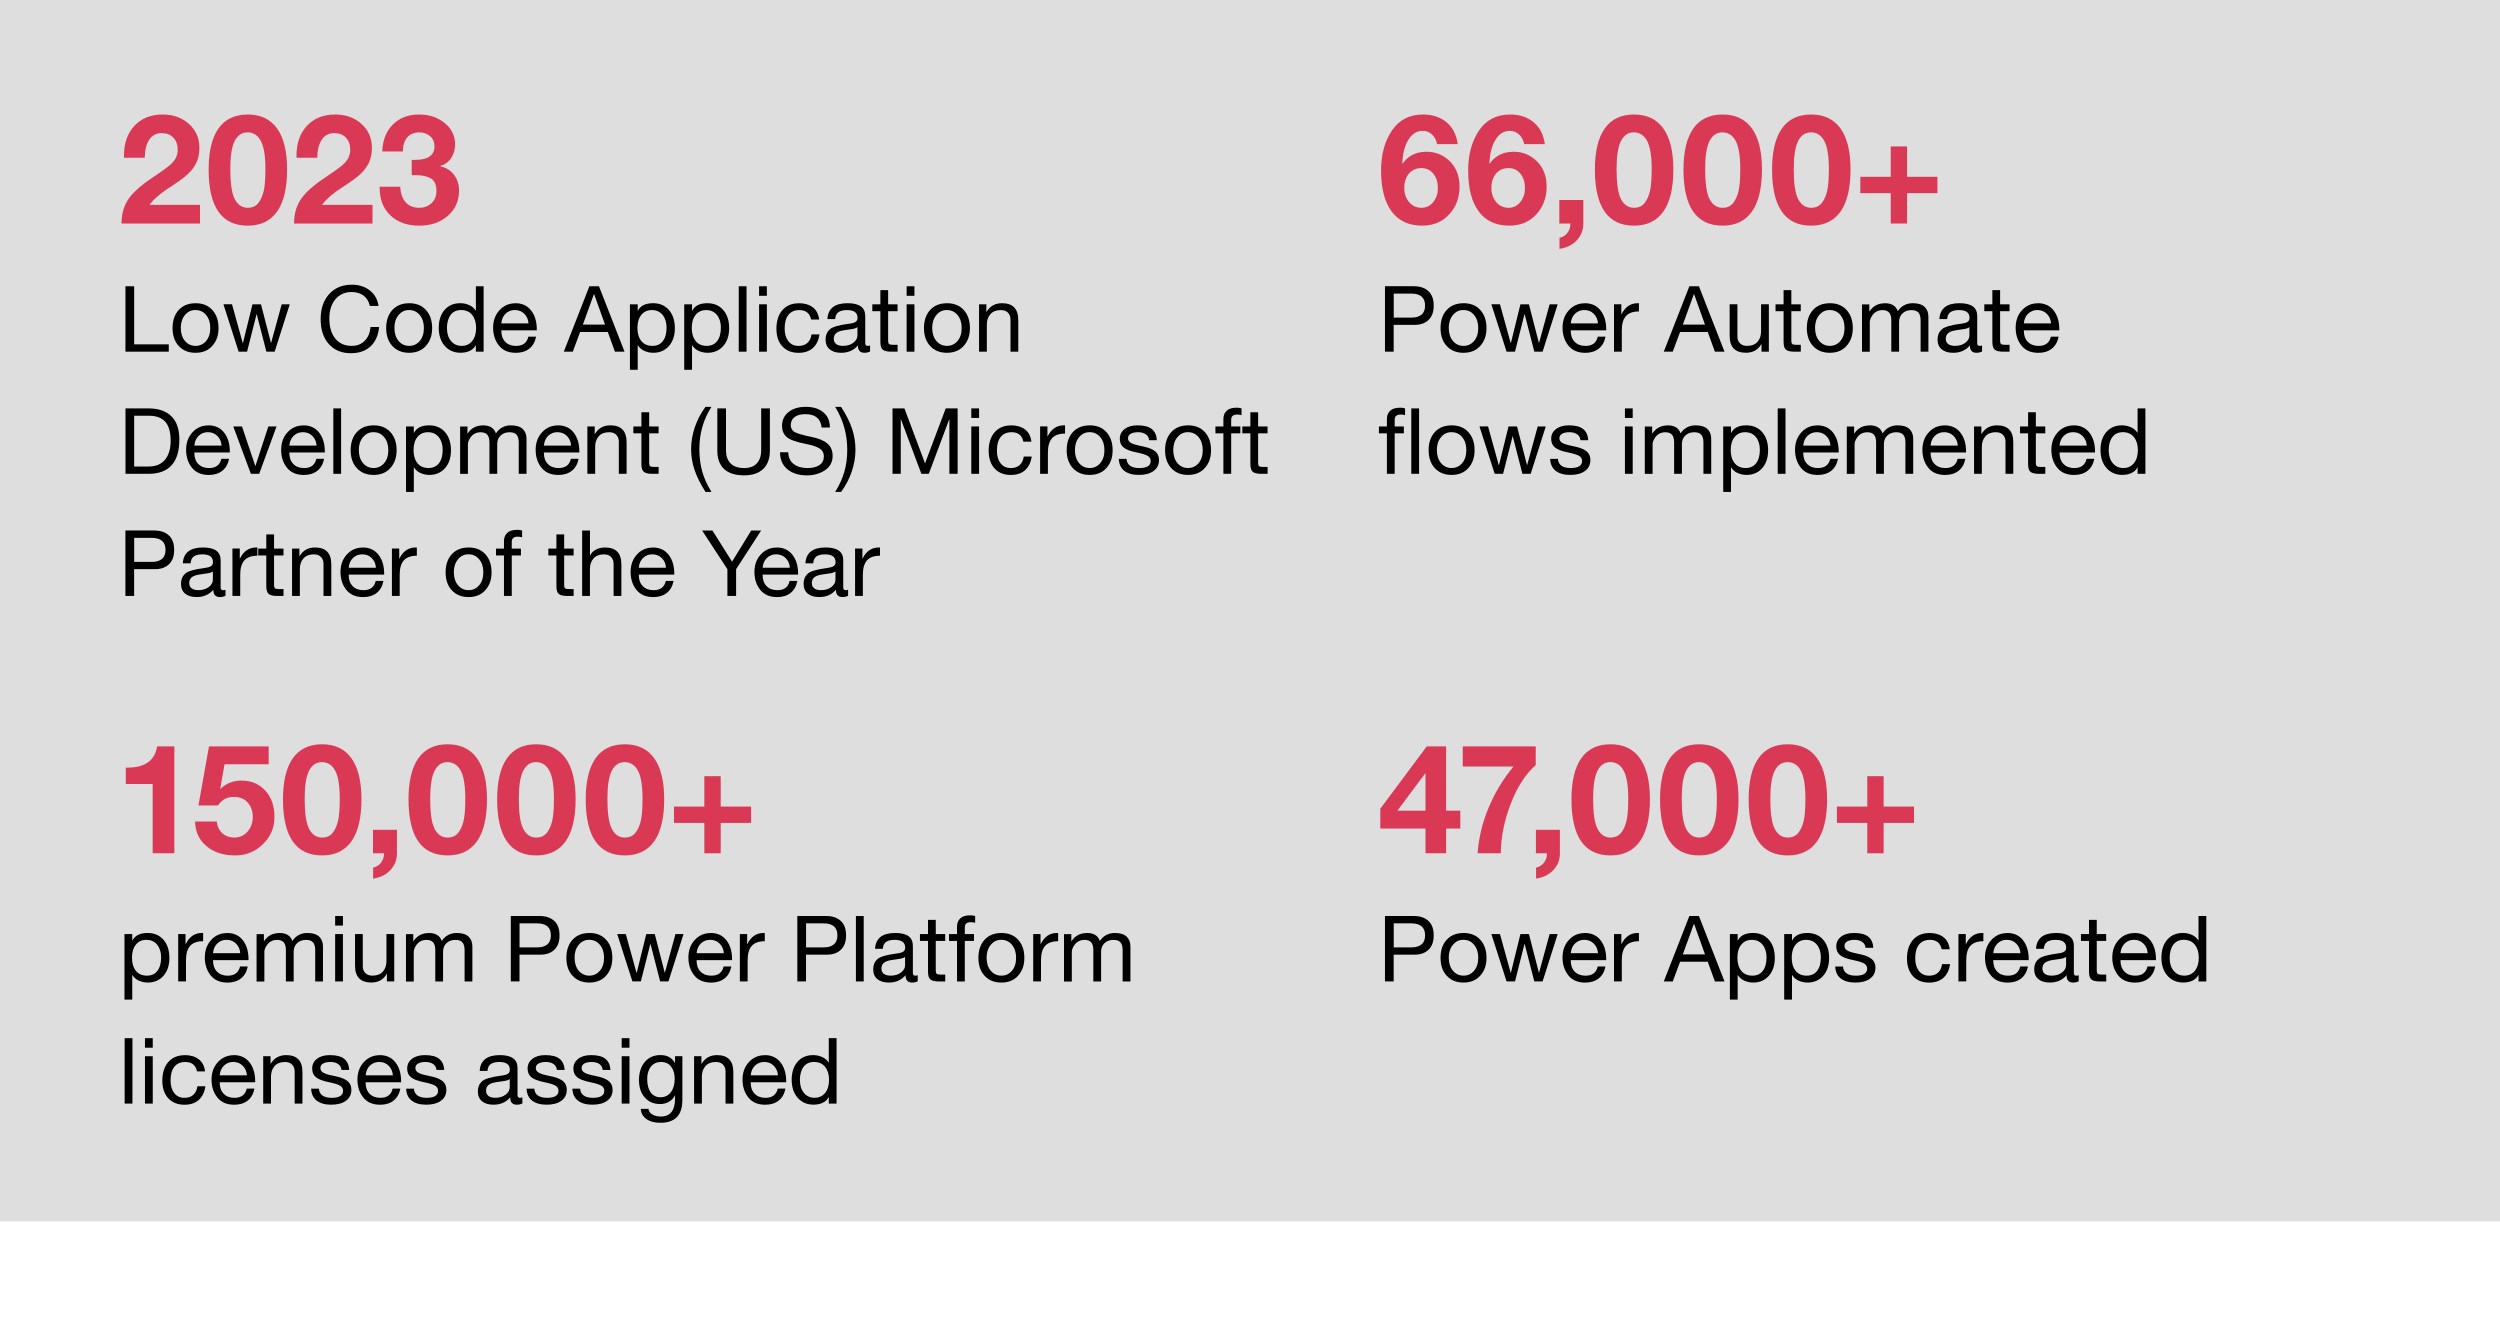 <?xml version="1.0" encoding="UTF-8"?><svg xmlns="http://www.w3.org/2000/svg" width="655" height="350" viewBox="0 0 655 350"><g id="Layer_2"><rect width="655" height="320" style="fill:#dedede; stroke-width:0px;"/></g><g id="Layer_1"><path d="M35.15,75v15.22h9.07v1.92h-11.35v-17.14h2.28Z" style="fill:#000; stroke-width:0px;"/><path d="M51.23,79.44c1.86,0,3.32.59,4.4,1.78s1.62,2.76,1.62,4.73-.54,3.44-1.62,4.66c-1.08,1.22-2.55,1.82-4.4,1.82s-3.28-.59-4.38-1.76c-1.1-1.18-1.64-2.75-1.64-4.72s.54-3.56,1.62-4.74c1.08-1.18,2.55-1.76,4.4-1.76ZM47.37,85.94c0,1.39.36,2.52,1.08,3.38.72.86,1.65,1.3,2.78,1.3s2.04-.43,2.77-1.28c.73-.86,1.09-1.99,1.09-3.4s-.36-2.52-1.08-3.4-1.66-1.31-2.81-1.31-2.02.44-2.75,1.32c-.73.88-1.09,2.01-1.09,3.38Z" style="fill:#000; stroke-width:0px;"/><path d="M60.79,79.73l2.81,10.15h.05l2.5-10.15h2.23l2.62,10.15h.02l2.78-10.15h2.11l-3.94,12.38-.02.02h-2.16l-2.54-9.86h-.02l-2.5,9.86h-2.21l-3.98-12.41h2.26Z" style="fill:#000; stroke-width:0px;"/><path d="M92.13,74.59c1.9,0,3.49.5,4.76,1.5s2.04,2.36,2.29,4.07h-2.28c-.26-1.18-.8-2.09-1.64-2.71-.84-.62-1.89-.94-3.16-.94-1.73,0-3.13.62-4.2,1.87s-1.61,2.94-1.61,5.06c0,2.24.52,4,1.56,5.27s2.46,1.91,4.27,1.91c1.44,0,2.6-.46,3.48-1.38.88-.92,1.37-2.11,1.46-3.56h2.28c-.24,2.22-1,3.92-2.29,5.1-1.29,1.18-3,1.76-5.12,1.76-2.43,0-4.36-.8-5.78-2.4-1.42-1.6-2.14-3.78-2.14-6.53s.73-4.84,2.18-6.5,3.43-2.5,5.93-2.52Z" style="fill:#000; stroke-width:0px;"/><path d="M107.2,79.44c1.86,0,3.32.59,4.4,1.78s1.62,2.76,1.62,4.73-.54,3.44-1.62,4.66c-1.08,1.22-2.55,1.82-4.4,1.82s-3.28-.59-4.38-1.76c-1.1-1.18-1.64-2.75-1.64-4.72s.54-3.56,1.62-4.74c1.08-1.18,2.55-1.76,4.4-1.76ZM103.34,85.94c0,1.39.36,2.52,1.08,3.38.72.86,1.65,1.3,2.78,1.3s2.04-.43,2.77-1.28c.73-.86,1.09-1.99,1.09-3.4s-.36-2.52-1.08-3.4c-.72-.87-1.66-1.31-2.81-1.31s-2.02.44-2.75,1.32c-.73.88-1.09,2.01-1.09,3.38Z" style="fill:#000; stroke-width:0px;"/><path d="M126.71,75v17.14h-2.04v-1.68h-.05c-.32.64-.83,1.13-1.52,1.46-.7.34-1.51.5-2.44.5-1.71,0-3.09-.6-4.14-1.8-1.05-1.2-1.57-2.78-1.57-4.73s.51-3.52,1.53-4.69c1.02-1.18,2.39-1.76,4.12-1.76.82,0,1.6.17,2.34.5s1.31.82,1.69,1.44h.05v-6.38h2.04ZM117.11,86.04c0,1.36.35,2.46,1.06,3.31.7.85,1.63,1.27,2.78,1.27s2.09-.43,2.77-1.28c.68-.86,1.02-1.99,1.02-3.4s-.34-2.54-1.02-3.41c-.68-.86-1.65-1.3-2.92-1.3-1.19,0-2.1.43-2.74,1.28-.64.86-.96,2.03-.96,3.52Z" style="fill:#000; stroke-width:0px;"/><path d="M135.02,79.44c1.76,0,3.13.63,4.13,1.9.99,1.26,1.49,2.92,1.49,4.97v.24h-9.29v.14c0,1.2.34,2.16,1.03,2.87.69.71,1.63,1.07,2.83,1.07,1.78,0,2.85-.81,3.22-2.42h2.02c-.27,1.39-.87,2.44-1.8,3.16s-2.1,1.07-3.5,1.07c-1.95,0-3.43-.64-4.44-1.92s-1.51-2.83-1.51-4.66.55-3.37,1.66-4.58c1.1-1.22,2.5-1.82,4.18-1.82ZM138.47,84.74c-.06-1.01-.43-1.84-1.09-2.51s-1.5-1-2.51-1c-.94,0-1.74.32-2.4.95-.66.63-1.03,1.48-1.13,2.56h7.13Z" style="fill:#000; stroke-width:0px;"/><path d="M156.93,75l6.7,17.14h-2.52l-1.87-5.16h-7.25l-1.92,5.16h-2.35l6.7-17.14h2.52ZM155.61,77.06l-2.9,7.99h5.81l-2.86-7.99h-.05Z" style="fill:#000; stroke-width:0px;"/><path d="M171.09,79.44c1.76,0,3.15.6,4.18,1.79,1.02,1.19,1.54,2.77,1.54,4.74s-.52,3.5-1.55,4.68c-1.03,1.18-2.4,1.78-4.12,1.78-.77,0-1.52-.16-2.26-.47-.74-.31-1.32-.8-1.75-1.48h-.05v6.41h-2.04v-17.16h2.04v1.68h.05c.66-1.31,1.98-1.97,3.96-1.97ZM167.01,85.92c0,1.44.34,2.58,1.02,3.43.68.85,1.64,1.27,2.89,1.27s2.1-.42,2.75-1.26c.65-.84.97-2.02.97-3.54,0-1.36-.35-2.46-1.04-3.31-.7-.85-1.64-1.27-2.82-1.27s-2.07.42-2.75,1.25c-.68.83-1.02,1.98-1.02,3.43Z" style="fill:#000; stroke-width:0px;"/><path d="M185.32,79.44c1.76,0,3.15.6,4.18,1.79,1.02,1.19,1.54,2.77,1.54,4.74s-.52,3.5-1.55,4.68c-1.03,1.18-2.4,1.78-4.12,1.78-.77,0-1.52-.16-2.26-.47-.74-.31-1.32-.8-1.75-1.48h-.05v6.41h-2.04v-17.16h2.04v1.68h.05c.66-1.31,1.98-1.97,3.96-1.97ZM181.24,85.92c0,1.44.34,2.58,1.02,3.43.68.85,1.64,1.27,2.89,1.27,1.18,0,2.1-.42,2.75-1.26.65-.84.97-2.02.97-3.54,0-1.36-.35-2.46-1.04-3.31-.7-.85-1.64-1.27-2.82-1.27s-2.07.42-2.75,1.25-1.02,1.98-1.02,3.43Z" style="fill:#000; stroke-width:0px;"/><path d="M195.59,75v17.14h-2.04v-17.14h2.04Z" style="fill:#000; stroke-width:0px;"/><path d="M200.92,75v2.5h-2.04v-2.5h2.04ZM200.92,79.73v12.41h-2.04v-12.41h2.04Z" style="fill:#000; stroke-width:0px;"/><path d="M209.27,79.44c1.5,0,2.73.36,3.67,1.07.94.71,1.5,1.78,1.68,3.2h-2.11c-.35-1.65-1.38-2.47-3.07-2.47-1.26,0-2.22.42-2.88,1.26-.66.84-.98,2.04-.98,3.59,0,1.36.32,2.46.96,3.29.64.83,1.53,1.25,2.66,1.25.99,0,1.78-.26,2.35-.79.58-.53.93-1.27,1.06-2.23h2.09c-.22,1.55-.8,2.74-1.74,3.58-.94.83-2.18,1.25-3.73,1.25-1.79,0-3.21-.56-4.25-1.69-1.04-1.13-1.56-2.68-1.56-4.64s.52-3.67,1.57-4.86c1.05-1.19,2.48-1.79,4.29-1.79Z" style="fill:#000; stroke-width:0px;"/><path d="M222.06,79.44c3.09,0,4.63,1.11,4.63,3.34v7.15c0,.46.22.7.65.7.21,0,.42-.04.62-.12v1.58c-.4.22-.89.34-1.46.34-1.15,0-1.73-.64-1.73-1.92-1.09,1.28-2.54,1.92-4.37,1.92-1.28,0-2.28-.3-3.01-.9-.73-.6-1.09-1.46-1.09-2.58s.36-1.98,1.08-2.64c.72-.66,2.39-1.15,5.02-1.49.9-.11,1.5-.28,1.81-.52.31-.23.47-.57.47-1.02,0-1.36-.92-2.04-2.76-2.04-1.01,0-1.76.19-2.27.56-.5.38-.78.97-.83,1.79h-2.04c.16-2.77,1.92-4.15,5.28-4.15ZM218.46,88.8c0,.58.21,1.02.62,1.34.42.32,1.01.48,1.78.48,1.1,0,2.01-.27,2.72-.82.71-.54,1.07-1.19,1.07-1.94v-2.14c-.37.26-.85.42-1.44.5l-2.09.31c-.91.13-1.58.37-2.02.73-.43.36-.65.87-.65,1.52Z" style="fill:#000; stroke-width:0px;"/><path d="M232.69,76.01v3.72h2.47v1.8h-2.47v7.78c0,.37.07.63.22.79.14.16.5.24,1.08.24h1.18v1.8h-1.68c-1.06,0-1.79-.18-2.21-.53-.42-.35-.62-1.04-.62-2.06v-8.02h-2.11v-1.8h2.11v-3.72h2.04Z" style="fill:#000; stroke-width:0px;"/><path d="M239.58,75v2.5h-2.04v-2.5h2.04ZM239.58,79.73v12.41h-2.04v-12.41h2.04Z" style="fill:#000; stroke-width:0px;"/><path d="M248.1,79.44c1.86,0,3.32.59,4.4,1.78s1.62,2.76,1.62,4.73-.54,3.44-1.62,4.66c-1.08,1.22-2.55,1.82-4.4,1.82s-3.29-.59-4.38-1.76c-1.1-1.18-1.64-2.75-1.64-4.72s.54-3.56,1.62-4.74c1.08-1.18,2.55-1.76,4.4-1.76ZM244.24,85.94c0,1.39.36,2.52,1.08,3.38.72.86,1.65,1.3,2.78,1.3s2.04-.43,2.77-1.28,1.09-1.99,1.09-3.4-.36-2.52-1.08-3.4c-.72-.87-1.66-1.31-2.81-1.31s-2.02.44-2.75,1.32c-.73.88-1.09,2.01-1.09,3.38Z" style="fill:#000; stroke-width:0px;"/><path d="M262.52,79.44c2.85,0,4.27,1.48,4.27,4.44v8.26h-2.04v-8.47c0-.69-.22-1.26-.65-1.73-.43-.46-1.06-.7-1.9-.7-1.17,0-2.07.35-2.7,1.06-.63.7-.95,1.62-.95,2.76v7.08h-2.04v-12.41h1.92v1.97h.05c.9-1.5,2.24-2.26,4.03-2.26Z" style="fill:#000; stroke-width:0px;"/><path d="M38.9,107c2.59,0,4.59.68,5.99,2.05,1.4,1.37,2.1,3.4,2.1,6.11,0,5.98-2.7,8.98-8.09,8.98h-6.02v-17.14h6.02ZM39.02,122.22c1.81,0,3.21-.59,4.2-1.76.99-1.18,1.49-2.84,1.49-4.98,0-2.27-.47-3.93-1.42-4.98-.95-1.05-2.34-1.57-4.18-1.57h-3.96v13.3h3.86Z" style="fill:#000; stroke-width:0px;"/><path d="M54.59,111.44c1.76,0,3.14.63,4.13,1.9s1.49,2.92,1.49,4.97v.24h-9.29v.14c0,1.2.34,2.16,1.03,2.87.69.71,1.63,1.07,2.83,1.07,1.78,0,2.85-.81,3.21-2.42h2.02c-.27,1.39-.87,2.44-1.8,3.16s-2.1,1.07-3.5,1.07c-1.95,0-3.43-.64-4.44-1.92s-1.51-2.83-1.51-4.66.55-3.37,1.66-4.58c1.1-1.22,2.5-1.82,4.18-1.82ZM58.05,116.74c-.06-1.01-.43-1.84-1.09-2.51-.66-.66-1.5-1-2.51-1-.94,0-1.74.32-2.4.95-.66.63-1.03,1.48-1.13,2.56h7.13Z" style="fill:#000; stroke-width:0px;"/><path d="M63.4,111.73l3.48,10.34h.05l3.38-10.34h2.14l-4.54,12.41h-2.18l-4.61-12.41h2.28Z" style="fill:#000; stroke-width:0px;"/><path d="M79.48,111.44c1.76,0,3.13.63,4.13,1.9.99,1.26,1.49,2.92,1.49,4.97v.24h-9.29v.14c0,1.2.34,2.16,1.03,2.87.69.71,1.63,1.07,2.83,1.07,1.78,0,2.85-.81,3.22-2.42h2.02c-.27,1.39-.87,2.44-1.8,3.16s-2.1,1.07-3.5,1.07c-1.95,0-3.43-.64-4.44-1.92s-1.51-2.83-1.51-4.66.55-3.37,1.66-4.58c1.1-1.22,2.5-1.82,4.18-1.82ZM82.94,116.74c-.06-1.01-.43-1.84-1.09-2.51s-1.5-1-2.51-1c-.94,0-1.74.32-2.4.95-.66.63-1.03,1.48-1.13,2.56h7.13Z" style="fill:#000; stroke-width:0px;"/><path d="M89.37,107v17.14h-2.04v-17.14h2.04Z" style="fill:#000; stroke-width:0px;"/><path d="M97.89,111.44c1.86,0,3.32.59,4.4,1.78s1.62,2.76,1.62,4.73-.54,3.44-1.62,4.66c-1.08,1.22-2.55,1.82-4.4,1.82s-3.28-.59-4.38-1.76c-1.1-1.18-1.64-2.75-1.64-4.72s.54-3.56,1.62-4.74c1.08-1.18,2.55-1.76,4.4-1.76ZM94.02,117.94c0,1.39.36,2.52,1.08,3.38.72.86,1.65,1.3,2.78,1.3s2.04-.43,2.77-1.28c.73-.86,1.09-1.99,1.09-3.4s-.36-2.52-1.08-3.4c-.72-.87-1.66-1.31-2.81-1.31s-2.02.44-2.75,1.32c-.73.88-1.09,2.01-1.09,3.38Z" style="fill:#000; stroke-width:0px;"/><path d="M112.43,111.44c1.76,0,3.15.6,4.18,1.79,1.02,1.19,1.54,2.77,1.54,4.74s-.52,3.5-1.55,4.68c-1.03,1.18-2.4,1.78-4.12,1.78-.77,0-1.52-.16-2.26-.47-.74-.31-1.32-.8-1.75-1.48h-.05v6.41h-2.04v-17.16h2.04v1.68h.05c.66-1.31,1.98-1.97,3.96-1.97ZM108.35,117.92c0,1.44.34,2.58,1.02,3.43.68.85,1.64,1.27,2.89,1.27,1.18,0,2.1-.42,2.75-1.26.65-.84.97-2.02.97-3.54,0-1.36-.35-2.46-1.04-3.31-.7-.85-1.64-1.27-2.82-1.27s-2.07.42-2.75,1.25-1.02,1.98-1.02,3.43Z" style="fill:#000; stroke-width:0px;"/><path d="M126.52,111.44c1.81,0,2.94.7,3.41,2.11.42-.67.96-1.19,1.64-1.56.68-.37,1.44-.55,2.27-.55,1.41,0,2.44.32,3.11.95.66.63,1,1.49,1,2.58v9.17h-2.04v-8.23c0-.9-.19-1.56-.56-2s-.99-.66-1.84-.66c-.96,0-1.74.28-2.34.85-.6.57-.9,1.32-.9,2.24v7.8h-2.04v-8.23c0-.9-.18-1.56-.55-2s-.96-.66-1.78-.66c-.59,0-1.13.14-1.61.41-.48.27-.88.68-1.21,1.24-.33.55-.49,1.04-.49,1.48v7.78h-2.04v-12.41h1.92v1.82h.05c.93-1.41,2.26-2.11,4.01-2.11Z" style="fill:#000; stroke-width:0px;"/><path d="M146.17,111.44c1.76,0,3.14.63,4.13,1.9s1.49,2.92,1.49,4.97v.24h-9.29v.14c0,1.2.34,2.16,1.03,2.87.69.71,1.63,1.07,2.83,1.07,1.78,0,2.85-.81,3.21-2.42h2.02c-.27,1.39-.87,2.44-1.8,3.16s-2.1,1.07-3.5,1.07c-1.95,0-3.43-.64-4.44-1.92s-1.51-2.83-1.51-4.66.55-3.37,1.66-4.58c1.1-1.22,2.5-1.82,4.18-1.82ZM149.63,116.74c-.06-1.01-.43-1.84-1.09-2.51-.66-.66-1.5-1-2.51-1-.94,0-1.74.32-2.4.95-.66.63-1.03,1.48-1.13,2.56h7.13Z" style="fill:#000; stroke-width:0px;"/><path d="M159.9,111.44c2.85,0,4.27,1.48,4.27,4.44v8.26h-2.04v-8.47c0-.69-.22-1.26-.65-1.73-.43-.46-1.06-.7-1.9-.7-1.17,0-2.07.35-2.7,1.06-.63.7-.95,1.62-.95,2.76v7.08h-2.04v-12.41h1.92v1.97h.05c.9-1.5,2.24-2.26,4.03-2.26Z" style="fill:#000; stroke-width:0px;"/><path d="M170.08,108.01v3.72h2.47v1.8h-2.47v7.78c0,.37.07.63.22.79.14.16.5.24,1.08.24h1.18v1.8h-1.68c-1.06,0-1.79-.18-2.21-.53s-.62-1.04-.62-2.06v-8.02h-2.11v-1.8h2.11v-3.72h2.04Z" style="fill:#000; stroke-width:0px;"/><path d="M186.4,106.59c-2.11,3.3-3.17,6.98-3.17,11.06,0,2.06.24,3.99.72,5.77s1.3,3.6,2.45,5.46h-1.56c-1.33-2.08-2.29-4.01-2.88-5.78-.59-1.78-.89-3.59-.89-5.45s.32-3.79.97-5.71c.65-1.92,1.58-3.7,2.8-5.35h1.56Z" style="fill:#000; stroke-width:0px;"/><path d="M190.21,107v11.04c0,1.41.4,2.52,1.19,3.35.79.82,1.98,1.24,3.56,1.24,1.49,0,2.6-.42,3.35-1.25.74-.83,1.12-1.94,1.12-3.34v-11.04h2.28v11.06c0,2.08-.58,3.68-1.75,4.8-1.17,1.12-2.83,1.68-4.99,1.68-2.35,0-4.11-.56-5.28-1.68-1.17-1.12-1.75-2.72-1.75-4.8v-11.06h2.28Z" style="fill:#000; stroke-width:0px;"/><path d="M211.12,106.59c1.94,0,3.47.48,4.61,1.44s1.7,2.29,1.7,3.98h-2.16c-.26-2.34-1.67-3.5-4.25-3.5-1.23,0-2.18.25-2.84.76-.66.5-1,1.23-1,2.17,0,.59.25,1.11.74,1.56.5.45,2.08.94,4.75,1.49,1.84.37,3.21.94,4.12,1.72.9.78,1.36,1.85,1.36,3.23,0,1.6-.66,2.85-1.97,3.74s-2.89,1.35-4.73,1.37c-2.16,0-3.88-.54-5.16-1.62-1.28-1.08-1.92-2.56-1.92-4.43h2.16c.02,1.33.48,2.35,1.4,3.06.92.71,2.12,1.07,3.59,1.07,1.39,0,2.46-.27,3.21-.8s1.13-1.31,1.13-2.32c0-.83-.36-1.49-1.09-1.98-.73-.49-1.97-.9-3.73-1.24-2.51-.5-4.16-1.1-4.96-1.82-.79-.72-1.19-1.67-1.19-2.86,0-1.52.57-2.74,1.71-3.65,1.13-.91,2.64-1.37,4.51-1.37Z" style="fill:#000; stroke-width:0px;"/><path d="M220.36,106.59c1.31,2.03,2.27,3.93,2.87,5.7.6,1.77.9,3.61.9,5.53s-.33,3.85-.98,5.75-1.58,3.67-2.78,5.32h-1.56c1.07-1.7,1.87-3.44,2.39-5.22.52-1.78.78-3.73.78-5.84,0-4.08-1.06-7.82-3.17-11.23h1.56Z" style="fill:#000; stroke-width:0px;"/><path d="M236.96,107l5.4,14.4,5.42-14.4h3.12v17.14h-2.16v-14.26h-.05l-5.35,14.26h-1.94l-5.35-14.26h-.05v14.26h-2.16v-17.14h3.12Z" style="fill:#000; stroke-width:0px;"/><path d="M256.52,107v2.5h-2.04v-2.5h2.04ZM256.52,111.73v12.41h-2.04v-12.41h2.04Z" style="fill:#000; stroke-width:0px;"/><path d="M264.88,111.44c1.5,0,2.73.36,3.67,1.07s1.5,1.78,1.68,3.2h-2.11c-.35-1.65-1.38-2.47-3.07-2.47-1.26,0-2.22.42-2.88,1.26-.66.84-.98,2.04-.98,3.59,0,1.36.32,2.46.96,3.29s1.53,1.25,2.66,1.25c.99,0,1.78-.26,2.35-.79.58-.53.93-1.27,1.06-2.23h2.09c-.22,1.55-.8,2.74-1.74,3.58s-2.18,1.25-3.73,1.25c-1.79,0-3.21-.56-4.25-1.69-1.04-1.13-1.56-2.68-1.56-4.64s.52-3.67,1.57-4.86c1.05-1.19,2.48-1.79,4.28-1.79Z" style="fill:#000; stroke-width:0px;"/><path d="M279.04,111.44v2.16c-1.54,0-2.67.4-3.4,1.21-.73.81-1.09,2.07-1.09,3.78v5.54h-2.04v-12.41h1.92v2.62h.05c.94-1.94,2.37-2.9,4.27-2.9h.29Z" style="fill:#000; stroke-width:0px;"/><path d="M285.49,111.44c1.86,0,3.32.59,4.4,1.78s1.62,2.76,1.62,4.73-.54,3.44-1.62,4.66c-1.08,1.22-2.55,1.82-4.4,1.82s-3.29-.59-4.38-1.76c-1.1-1.18-1.64-2.75-1.64-4.72s.54-3.56,1.62-4.74c1.08-1.18,2.55-1.76,4.4-1.76ZM281.63,117.94c0,1.39.36,2.52,1.08,3.38.72.86,1.65,1.3,2.79,1.3s2.04-.43,2.77-1.28c.73-.86,1.09-1.99,1.09-3.4s-.36-2.52-1.08-3.4c-.72-.87-1.66-1.31-2.81-1.31s-2.02.44-2.75,1.32c-.73.88-1.09,2.01-1.09,3.38Z" style="fill:#000; stroke-width:0px;"/><path d="M298.04,111.44c1.68,0,2.92.32,3.73.97.81.65,1.25,1.62,1.33,2.92h-2.04v-.02c-.06-.67-.36-1.18-.88-1.54-.52-.35-1.19-.53-2-.53s-1.46.14-1.93.41c-.47.27-.71.66-.71,1.18,0,.46.21.84.62,1.12s1.05.52,1.9.71l1.92.43c1.2.27,2.11.68,2.74,1.21.62.54.94,1.28.94,2.22,0,1.23-.47,2.19-1.42,2.88-.94.69-2.23,1.03-3.86,1.03s-2.84-.35-3.77-1.04c-.93-.7-1.42-1.75-1.49-3.16h2.04c.03.77.34,1.36.91,1.78.58.42,1.38.62,2.42.62,2,0,3-.62,3-1.85,0-.54-.24-.98-.73-1.3-.49-.32-1.53-.65-3.13-.98-1.52-.3-2.61-.73-3.26-1.27-.66-.54-.98-1.3-.98-2.26,0-1.06.42-1.91,1.26-2.56s1.97-.97,3.4-.97Z" style="fill:#000; stroke-width:0px;"/><path d="M311.27,111.44c1.86,0,3.32.59,4.4,1.78s1.62,2.76,1.62,4.73-.54,3.44-1.62,4.66c-1.08,1.22-2.55,1.82-4.4,1.82s-3.29-.59-4.38-1.76c-1.1-1.18-1.64-2.75-1.64-4.72s.54-3.56,1.62-4.74c1.08-1.18,2.55-1.76,4.4-1.76ZM307.4,117.94c0,1.39.36,2.52,1.08,3.38.72.86,1.65,1.3,2.78,1.3s2.04-.43,2.77-1.28,1.09-1.99,1.09-3.4-.36-2.52-1.08-3.4c-.72-.87-1.66-1.31-2.81-1.31s-2.02.44-2.75,1.32c-.73.88-1.09,2.01-1.09,3.38Z" style="fill:#000; stroke-width:0px;"/><path d="M323.94,106.81c.51,0,.96.06,1.34.19v1.78c-.29-.11-.67-.17-1.15-.17-1.04,0-1.56.45-1.56,1.34v1.78h2.4v1.8h-2.4v10.61h-2.04v-10.61h-2.09v-1.8h2.09v-1.94c0-.91.28-1.64.85-2.17s1.42-.8,2.56-.8Z" style="fill:#000; stroke-width:0px;"/><path d="M329.63,108.01v3.72h2.47v1.8h-2.47v7.78c0,.37.07.63.22.79.14.16.5.24,1.08.24h1.18v1.8h-1.68c-1.06,0-1.79-.18-2.21-.53s-.62-1.04-.62-2.06v-8.02h-2.11v-1.8h2.11v-3.72h2.04Z" style="fill:#000; stroke-width:0px;"/><path d="M40.5,139c1.55,0,2.8.42,3.73,1.27s1.4,2.11,1.4,3.79-.44,2.86-1.33,3.74c-.89.88-2.11,1.32-3.66,1.32h-5.5v7.01h-2.28v-17.14h7.63ZM39.86,147.21c1.09,0,1.94-.26,2.57-.77.62-.51.94-1.3.94-2.38,0-2.1-1.22-3.14-3.65-3.14h-4.56v6.29h4.7Z" style="fill:#000; stroke-width:0px;"/><path d="M53.18,143.44c3.09,0,4.63,1.11,4.63,3.34v7.15c0,.46.22.7.65.7.21,0,.42-.04.62-.12v1.58c-.4.22-.89.34-1.46.34-1.15,0-1.73-.64-1.73-1.92-1.09,1.28-2.54,1.92-4.37,1.92-1.28,0-2.28-.3-3.01-.9-.73-.6-1.09-1.46-1.09-2.58s.36-1.98,1.08-2.64c.72-.66,2.39-1.15,5.02-1.49.9-.11,1.5-.28,1.81-.52s.47-.57.47-1.02c0-1.36-.92-2.04-2.76-2.04-1.01,0-1.76.19-2.27.56-.5.38-.78.97-.83,1.79h-2.04c.16-2.77,1.92-4.15,5.28-4.15ZM49.58,152.8c0,.58.21,1.02.62,1.34.42.32,1.01.48,1.78.48,1.1,0,2.01-.27,2.72-.82.71-.54,1.07-1.19,1.07-1.94v-2.14c-.37.26-.85.42-1.44.5l-2.09.31c-.91.13-1.58.37-2.02.73-.43.36-.65.87-.65,1.52Z" style="fill:#000; stroke-width:0px;"/><path d="M67.43,143.44v2.16c-1.54,0-2.67.4-3.4,1.21-.73.81-1.09,2.07-1.09,3.78v5.54h-2.04v-12.41h1.92v2.62h.05c.94-1.94,2.37-2.9,4.27-2.9h.29Z" style="fill:#000; stroke-width:0px;"/><path d="M71.8,140.01v3.72h2.47v1.8h-2.47v7.78c0,.37.07.63.22.79.14.16.5.24,1.08.24h1.18v1.8h-1.68c-1.06,0-1.79-.18-2.21-.53-.42-.35-.62-1.04-.62-2.06v-8.02h-2.11v-1.8h2.11v-3.72h2.04Z" style="fill:#000; stroke-width:0px;"/><path d="M82.53,143.44c2.85,0,4.27,1.48,4.27,4.44v8.26h-2.04v-8.47c0-.69-.22-1.26-.65-1.73-.43-.46-1.06-.7-1.9-.7-1.17,0-2.07.35-2.7,1.06-.63.7-.95,1.62-.95,2.76v7.08h-2.04v-12.41h1.92v1.97h.05c.9-1.5,2.24-2.26,4.03-2.26Z" style="fill:#000; stroke-width:0px;"/><path d="M95.03,143.44c1.76,0,3.13.63,4.13,1.9.99,1.26,1.49,2.92,1.49,4.97v.24h-9.29v.14c0,1.2.34,2.16,1.03,2.87.69.71,1.63,1.07,2.83,1.07,1.78,0,2.85-.81,3.22-2.42h2.02c-.27,1.39-.87,2.44-1.8,3.16s-2.1,1.07-3.5,1.07c-1.95,0-3.43-.64-4.44-1.92s-1.51-2.83-1.51-4.66.55-3.37,1.66-4.58c1.1-1.22,2.5-1.82,4.18-1.82ZM98.49,148.74c-.06-1.01-.43-1.84-1.09-2.51s-1.5-1-2.51-1c-.94,0-1.74.32-2.4.95-.66.63-1.03,1.48-1.13,2.56h7.13Z" style="fill:#000; stroke-width:0px;"/><path d="M109.21,143.44v2.16c-1.54,0-2.67.4-3.4,1.21-.73.81-1.09,2.07-1.09,3.78v5.54h-2.04v-12.41h1.92v2.62h.05c.94-1.94,2.37-2.9,4.27-2.9h.29Z" style="fill:#000; stroke-width:0px;"/><path d="M122.77,143.44c1.86,0,3.32.59,4.4,1.78s1.62,2.76,1.62,4.73-.54,3.44-1.62,4.66c-1.08,1.22-2.55,1.82-4.4,1.82s-3.28-.59-4.38-1.76c-1.1-1.18-1.64-2.75-1.64-4.72s.54-3.56,1.62-4.74c1.08-1.18,2.55-1.76,4.4-1.76ZM118.91,149.94c0,1.39.36,2.52,1.08,3.38.72.86,1.65,1.3,2.78,1.3s2.04-.43,2.77-1.28c.73-.86,1.09-1.99,1.09-3.4s-.36-2.52-1.08-3.4c-.72-.87-1.66-1.31-2.81-1.31s-2.02.44-2.75,1.32c-.73.88-1.09,2.01-1.09,3.38Z" style="fill:#000; stroke-width:0px;"/><path d="M135.45,138.81c.51,0,.96.06,1.34.19v1.78c-.29-.11-.67-.17-1.15-.17-1.04,0-1.56.45-1.56,1.34v1.78h2.4v1.8h-2.4v10.61h-2.04v-10.61h-2.09v-1.8h2.09v-1.94c0-.91.28-1.64.85-2.17.57-.54,1.42-.8,2.56-.8Z" style="fill:#000; stroke-width:0px;"/><path d="M147.81,140.01v3.72h2.47v1.8h-2.47v7.78c0,.37.07.63.22.79.14.16.5.24,1.08.24h1.18v1.8h-1.68c-1.06,0-1.79-.18-2.21-.53-.42-.35-.62-1.04-.62-2.06v-8.02h-2.11v-1.8h2.11v-3.72h2.04Z" style="fill:#000; stroke-width:0px;"/><path d="M154.57,139v6.55h.05c.29-.67.79-1.19,1.51-1.56.72-.37,1.52-.55,2.4-.55,2.85,0,4.27,1.48,4.27,4.44v8.26h-2.04v-8.47c0-.69-.22-1.26-.65-1.73-.43-.46-1.06-.7-1.9-.7-1.15,0-2.05.35-2.69,1.06-.64.7-.96,1.62-.96,2.76v7.08h-2.04v-17.14h2.04Z" style="fill:#000; stroke-width:0px;"/><path d="M171.04,143.44c1.76,0,3.13.63,4.13,1.9.99,1.26,1.49,2.92,1.49,4.97v.24h-9.29v.14c0,1.2.34,2.16,1.03,2.87.69.71,1.63,1.07,2.83,1.07,1.78,0,2.85-.81,3.22-2.42h2.02c-.27,1.39-.87,2.44-1.8,3.16s-2.1,1.07-3.5,1.07c-1.95,0-3.43-.64-4.44-1.92s-1.51-2.83-1.51-4.66.55-3.37,1.66-4.58c1.1-1.22,2.5-1.82,4.18-1.82ZM174.49,148.74c-.06-1.01-.43-1.84-1.09-2.51s-1.5-1-2.51-1c-.94,0-1.74.32-2.4.95-.66.63-1.03,1.48-1.13,2.56h7.13Z" style="fill:#000; stroke-width:0px;"/><path d="M186.66,139l5.14,8.16,5.02-8.16h2.59l-6.55,10.13v7.01h-2.28v-7.01l-6.62-10.13h2.71Z" style="fill:#000; stroke-width:0px;"/><path d="M203.48,143.44c1.76,0,3.13.63,4.13,1.9.99,1.26,1.49,2.92,1.49,4.97v.24h-9.29v.14c0,1.2.34,2.16,1.03,2.87.69.71,1.63,1.07,2.83,1.07,1.78,0,2.85-.81,3.22-2.42h2.02c-.27,1.39-.87,2.44-1.8,3.16s-2.1,1.07-3.5,1.07c-1.95,0-3.43-.64-4.44-1.92s-1.51-2.83-1.51-4.66.55-3.37,1.66-4.58c1.1-1.22,2.5-1.82,4.18-1.82ZM206.94,148.74c-.06-1.01-.43-1.84-1.09-2.51s-1.5-1-2.51-1c-.94,0-1.74.32-2.4.95-.66.63-1.03,1.48-1.13,2.56h7.13Z" style="fill:#000; stroke-width:0px;"/><path d="M216.3,143.44c3.09,0,4.63,1.11,4.63,3.34v7.15c0,.46.22.7.65.7.21,0,.42-.04.62-.12v1.58c-.4.22-.89.34-1.46.34-1.15,0-1.73-.64-1.73-1.92-1.09,1.28-2.54,1.92-4.37,1.92-1.28,0-2.28-.3-3.01-.9-.73-.6-1.09-1.46-1.09-2.58s.36-1.98,1.08-2.64c.72-.66,2.39-1.15,5.02-1.49.9-.11,1.5-.28,1.81-.52.31-.23.47-.57.47-1.02,0-1.36-.92-2.04-2.76-2.04-1.01,0-1.76.19-2.27.56-.5.38-.78.97-.83,1.79h-2.04c.16-2.77,1.92-4.15,5.28-4.15ZM212.7,152.8c0,.58.21,1.02.62,1.34.42.32,1.01.48,1.78.48,1.1,0,2.01-.27,2.72-.82.71-.54,1.07-1.19,1.07-1.94v-2.14c-.37.26-.85.42-1.44.5l-2.09.31c-.91.13-1.58.37-2.02.73-.43.36-.65.87-.65,1.52Z" style="fill:#000; stroke-width:0px;"/><path d="M230.56,143.44v2.16c-1.54,0-2.67.4-3.4,1.21-.73.81-1.09,2.07-1.09,3.78v5.54h-2.04v-12.41h1.92v2.62h.05c.94-1.94,2.37-2.9,4.27-2.9h.29Z" style="fill:#000; stroke-width:0px;"/><path d="M42.64,30c2.75,0,5.03.82,6.86,2.46s2.74,3.74,2.74,6.3c0,1.17-.17,2.25-.52,3.22-.35.97-.94,1.94-1.78,2.9s-2.3,2.12-4.38,3.48c-3.12,1.95-5.25,3.72-6.4,5.32h13.24v4.88h-20.56c0-2.43.58-4.53,1.74-6.3s3.33-3.71,6.5-5.82c2.53-1.68,4.13-2.85,4.8-3.52.67-.67,1.11-1.29,1.34-1.88.23-.59.34-1.2.34-1.84,0-1.28-.38-2.32-1.12-3.12s-1.77-1.2-3.08-1.2c-1.41,0-2.5.57-3.26,1.72-.76,1.15-1.15,2.72-1.18,4.72h-5.44v-.52c0-3.28.92-5.9,2.76-7.86s4.31-2.94,7.4-2.94Z" style="fill:#d93954; stroke-width:0px;"/><path d="M64.9,30c3.36,0,5.92,1.21,7.68,3.64,1.76,2.43,2.64,6.03,2.64,10.8s-.87,8.51-2.62,10.98c-1.75,2.47-4.31,3.7-7.7,3.7-6.83,0-10.24-4.89-10.24-14.68,0-4.75.86-8.34,2.58-10.78,1.72-2.44,4.27-3.66,7.66-3.66ZM60.34,44.28c0,3.79.39,6.43,1.18,7.92.79,1.49,1.91,2.24,3.38,2.24,1.17,0,2.09-.4,2.74-1.2.65-.8,1.13-1.85,1.44-3.14.31-1.29.46-3.23.46-5.82,0-3.47-.41-5.93-1.22-7.4-.81-1.47-1.97-2.2-3.46-2.2s-2.59.75-3.36,2.24c-.77,1.49-1.16,3.95-1.16,7.36Z" style="fill:#d93954; stroke-width:0px;"/><path d="M87.84,30c2.75,0,5.03.82,6.86,2.46,1.83,1.64,2.74,3.74,2.74,6.3,0,1.17-.17,2.25-.52,3.22-.35.97-.94,1.94-1.78,2.9s-2.3,2.12-4.38,3.48c-3.12,1.95-5.25,3.72-6.4,5.32h13.24v4.88h-20.56c0-2.43.58-4.53,1.74-6.3s3.33-3.71,6.5-5.82c2.53-1.68,4.13-2.85,4.8-3.52s1.11-1.29,1.34-1.88c.23-.59.34-1.2.34-1.84,0-1.28-.37-2.32-1.12-3.12-.75-.8-1.77-1.2-3.08-1.2-1.41,0-2.5.57-3.26,1.72-.76,1.15-1.15,2.72-1.18,4.72h-5.44v-.52c0-3.28.92-5.9,2.76-7.86,1.84-1.96,4.31-2.94,7.4-2.94Z" style="fill:#d93954; stroke-width:0px;"/><path d="M109.83,30c2.64,0,4.87.75,6.68,2.24,1.81,1.49,2.72,3.33,2.72,5.52,0,1.39-.33,2.59-1,3.62-.67,1.03-1.64,1.73-2.92,2.1v.08c1.57.35,2.79,1.1,3.66,2.26.87,1.16,1.3,2.53,1.3,4.1,0,2.72-.99,4.93-2.96,6.64-1.97,1.71-4.45,2.56-7.44,2.56-3.2,0-5.73-.9-7.6-2.7-1.87-1.8-2.8-4.19-2.8-7.18v-.32h5.4c.08,1.76.55,3.12,1.42,4.08.87.96,2.03,1.44,3.5,1.44,1.33,0,2.43-.41,3.28-1.22s1.28-1.87,1.28-3.18c0-1.63-.49-2.73-1.48-3.3-.99-.57-2.36-.86-4.12-.86h-.88v-4h1.04c1.6,0,2.82-.3,3.66-.9.84-.6,1.26-1.46,1.26-2.58,0-1.2-.39-2.12-1.18-2.76-.79-.64-1.71-.96-2.78-.96-1.36,0-2.42.44-3.18,1.32s-1.14,2.11-1.14,3.68h-5.4c.11-2.96,1.03-5.31,2.78-7.06,1.75-1.75,4.04-2.62,6.9-2.62Z" style="fill:#d93954; stroke-width:0px;"/><path d="M38.66,244.44c1.76,0,3.15.6,4.18,1.79,1.02,1.19,1.54,2.77,1.54,4.74s-.52,3.5-1.55,4.68c-1.03,1.18-2.4,1.78-4.12,1.78-.77,0-1.52-.16-2.26-.47-.74-.31-1.32-.8-1.75-1.48h-.05v6.41h-2.04v-17.16h2.04v1.68h.05c.66-1.31,1.98-1.97,3.96-1.97ZM34.58,250.92c0,1.44.34,2.58,1.02,3.43.68.85,1.64,1.27,2.89,1.27s2.1-.42,2.75-1.26.97-2.02.97-3.54c0-1.36-.35-2.46-1.04-3.31-.7-.85-1.64-1.27-2.82-1.27s-2.07.42-2.75,1.25c-.68.83-1.02,1.98-1.02,3.43Z" style="fill:#000; stroke-width:0px;"/><path d="M53.22,244.44v2.16c-1.54,0-2.67.4-3.4,1.21-.73.81-1.09,2.07-1.09,3.78v5.54h-2.04v-12.41h1.92v2.62h.05c.94-1.94,2.37-2.9,4.27-2.9h.29Z" style="fill:#000; stroke-width:0px;"/><path d="M59.49,244.44c1.76,0,3.14.63,4.13,1.9.99,1.26,1.49,2.92,1.49,4.97v.24h-9.29v.14c0,1.2.34,2.16,1.03,2.87.69.71,1.63,1.07,2.83,1.07,1.78,0,2.85-.81,3.21-2.42h2.02c-.27,1.39-.87,2.44-1.8,3.16s-2.1,1.07-3.5,1.07c-1.95,0-3.43-.64-4.44-1.92s-1.51-2.83-1.51-4.66.55-3.37,1.66-4.58c1.1-1.22,2.5-1.82,4.18-1.82ZM62.94,249.74c-.06-1.01-.43-1.84-1.09-2.51-.66-.66-1.5-1-2.51-1-.94,0-1.74.32-2.4.95s-1.03,1.48-1.13,2.56h7.13Z" style="fill:#000; stroke-width:0px;"/><path d="M73.19,244.44c1.81,0,2.94.7,3.41,2.11.42-.67.96-1.19,1.64-1.56.68-.37,1.44-.55,2.27-.55,1.41,0,2.44.32,3.11.95.66.63,1,1.49,1,2.58v9.17h-2.04v-8.23c0-.9-.19-1.56-.56-2-.38-.44-.99-.66-1.84-.66-.96,0-1.74.28-2.34.85-.6.57-.9,1.32-.9,2.24v7.8h-2.04v-8.23c0-.9-.18-1.56-.55-2-.37-.44-.96-.66-1.78-.66-.59,0-1.13.14-1.61.41-.48.27-.88.68-1.21,1.24-.33.55-.49,1.04-.49,1.48v7.78h-2.04v-12.41h1.92v1.82h.05c.93-1.41,2.26-2.11,4.01-2.11Z" style="fill:#000; stroke-width:0px;"/><path d="M89.85,240v2.5h-2.04v-2.5h2.04ZM89.85,244.73v12.41h-2.04v-12.41h2.04Z" style="fill:#000; stroke-width:0px;"/><path d="M95.05,244.73v8.45c0,.72.22,1.31.67,1.76.45.46,1.06.68,1.85.68,1.2,0,2.11-.35,2.74-1.06s.94-1.62.94-2.76v-7.08h2.04v12.41h-1.92v-1.97h-.05c-.85,1.5-2.19,2.26-4.03,2.26-2.85,0-4.27-1.47-4.27-4.42v-8.28h2.04Z" style="fill:#000; stroke-width:0px;"/><path d="M112.33,244.44c1.81,0,2.94.7,3.41,2.11.42-.67.96-1.19,1.64-1.56.68-.37,1.44-.55,2.27-.55,1.41,0,2.44.32,3.11.95.66.63,1,1.49,1,2.58v9.17h-2.04v-8.23c0-.9-.19-1.56-.56-2-.38-.44-.99-.66-1.84-.66-.96,0-1.74.28-2.34.85-.6.57-.9,1.32-.9,2.24v7.8h-2.04v-8.23c0-.9-.18-1.56-.55-2-.37-.44-.96-.66-1.78-.66-.59,0-1.13.14-1.61.41-.48.27-.88.68-1.21,1.24-.33.55-.49,1.04-.49,1.48v7.78h-2.04v-12.41h1.92v1.82h.05c.93-1.41,2.26-2.11,4.01-2.11Z" style="fill:#000; stroke-width:0px;"/><path d="M141.47,240c1.55,0,2.79.42,3.73,1.27.94.85,1.4,2.11,1.4,3.79s-.44,2.86-1.33,3.74-2.11,1.32-3.66,1.32h-5.5v7.01h-2.28v-17.14h7.63ZM140.82,248.21c1.09,0,1.94-.25,2.57-.77.62-.51.94-1.3.94-2.38,0-2.1-1.22-3.14-3.65-3.14h-4.56v6.29h4.7Z" style="fill:#000; stroke-width:0px;"/><path d="M154.41,244.44c1.86,0,3.32.59,4.4,1.78,1.08,1.18,1.62,2.76,1.62,4.73s-.54,3.44-1.62,4.66-2.55,1.82-4.4,1.82-3.29-.59-4.38-1.76c-1.1-1.18-1.64-2.75-1.64-4.72s.54-3.56,1.62-4.74c1.08-1.18,2.55-1.76,4.4-1.76ZM150.54,250.94c0,1.39.36,2.52,1.08,3.38.72.86,1.65,1.3,2.78,1.3s2.04-.43,2.77-1.28c.73-.86,1.09-1.99,1.09-3.4s-.36-2.52-1.08-3.4c-.72-.87-1.66-1.31-2.81-1.31s-2.02.44-2.75,1.32c-.73.88-1.09,2.01-1.09,3.38Z" style="fill:#000; stroke-width:0px;"/><path d="M163.96,244.73l2.81,10.15h.05l2.5-10.15h2.23l2.62,10.15h.02l2.78-10.15h2.11l-3.94,12.38-.02.02h-2.16l-2.54-9.86h-.02l-2.5,9.86h-2.21l-3.98-12.41h2.26Z" style="fill:#000; stroke-width:0px;"/><path d="M186.18,244.44c1.76,0,3.14.63,4.13,1.9.99,1.26,1.49,2.92,1.49,4.97v.24h-9.29v.14c0,1.2.34,2.16,1.03,2.87.69.71,1.63,1.07,2.83,1.07,1.78,0,2.85-.81,3.22-2.42h2.02c-.27,1.39-.87,2.44-1.8,3.16s-2.1,1.07-3.5,1.07c-1.95,0-3.43-.64-4.44-1.92s-1.51-2.83-1.51-4.66.55-3.37,1.66-4.58,2.5-1.82,4.18-1.82ZM189.64,249.74c-.06-1.01-.43-1.84-1.09-2.51-.66-.66-1.5-1-2.51-1-.94,0-1.74.32-2.4.95s-1.03,1.48-1.13,2.56h7.13Z" style="fill:#000; stroke-width:0px;"/><path d="M200.37,244.44v2.16c-1.54,0-2.67.4-3.4,1.21-.73.81-1.09,2.07-1.09,3.78v5.54h-2.04v-12.41h1.92v2.62h.05c.94-1.94,2.37-2.9,4.27-2.9h.29Z" style="fill:#000; stroke-width:0px;"/><path d="M216.54,240c1.55,0,2.8.42,3.73,1.27.94.85,1.4,2.11,1.4,3.79s-.45,2.86-1.33,3.74c-.89.88-2.11,1.32-3.66,1.32h-5.5v7.01h-2.28v-17.14h7.63ZM215.89,248.21c1.09,0,1.94-.25,2.57-.77.62-.51.94-1.3.94-2.38,0-2.1-1.21-3.14-3.65-3.14h-4.56v6.29h4.7Z" style="fill:#000; stroke-width:0px;"/><path d="M226.29,240v17.14h-2.04v-17.14h2.04Z" style="fill:#000; stroke-width:0px;"/><path d="M234.54,244.44c3.09,0,4.63,1.11,4.63,3.34v7.15c0,.46.22.7.65.7.21,0,.42-.04.62-.12v1.58c-.4.22-.89.34-1.46.34-1.15,0-1.73-.64-1.73-1.92-1.09,1.28-2.54,1.92-4.37,1.92-1.28,0-2.28-.3-3.01-.9-.73-.6-1.09-1.46-1.09-2.58s.36-1.98,1.08-2.64,2.39-1.15,5.02-1.49c.9-.11,1.5-.28,1.81-.52.31-.23.47-.57.47-1.02,0-1.36-.92-2.04-2.76-2.04-1.01,0-1.76.19-2.27.56s-.78.97-.83,1.79h-2.04c.16-2.77,1.92-4.15,5.28-4.15ZM230.94,253.8c0,.58.21,1.02.62,1.34s1.01.48,1.78.48c1.1,0,2.01-.27,2.72-.82s1.07-1.19,1.07-1.94v-2.14c-.37.26-.85.42-1.44.5l-2.09.31c-.91.13-1.58.37-2.02.73-.43.36-.65.87-.65,1.52Z" style="fill:#000; stroke-width:0px;"/><path d="M245.17,241.01v3.72h2.47v1.8h-2.47v7.78c0,.37.07.63.22.79.14.16.5.24,1.08.24h1.18v1.8h-1.68c-1.06,0-1.79-.18-2.21-.53-.42-.35-.62-1.04-.62-2.06v-8.02h-2.11v-1.8h2.11v-3.72h2.04Z" style="fill:#000; stroke-width:0px;"/><path d="M254.15,239.81c.51,0,.96.06,1.34.19v1.78c-.29-.11-.67-.17-1.15-.17-1.04,0-1.56.45-1.56,1.34v1.78h2.4v1.8h-2.4v10.61h-2.04v-10.61h-2.09v-1.8h2.09v-1.94c0-.91.28-1.64.85-2.17s1.42-.8,2.56-.8Z" style="fill:#000; stroke-width:0px;"/><path d="M262.36,244.44c1.86,0,3.32.59,4.4,1.78,1.08,1.18,1.62,2.76,1.62,4.73s-.54,3.44-1.62,4.66-2.55,1.82-4.4,1.82-3.29-.59-4.38-1.76c-1.1-1.18-1.64-2.75-1.64-4.72s.54-3.56,1.62-4.74c1.08-1.18,2.55-1.76,4.4-1.76ZM258.49,250.94c0,1.39.36,2.52,1.08,3.38.72.86,1.65,1.3,2.79,1.3s2.04-.43,2.77-1.28c.73-.86,1.09-1.99,1.09-3.4s-.36-2.52-1.08-3.4c-.72-.87-1.66-1.31-2.81-1.31s-2.02.44-2.75,1.32c-.73.88-1.09,2.01-1.09,3.38Z" style="fill:#000; stroke-width:0px;"/><path d="M277.23,244.44v2.16c-1.54,0-2.67.4-3.4,1.21-.73.81-1.09,2.07-1.09,3.78v5.54h-2.04v-12.41h1.92v2.62h.05c.95-1.94,2.37-2.9,4.27-2.9h.29Z" style="fill:#000; stroke-width:0px;"/><path d="M284.75,244.44c1.81,0,2.95.7,3.41,2.11.42-.67.96-1.19,1.64-1.56.68-.37,1.44-.55,2.27-.55,1.41,0,2.44.32,3.11.95.66.63.99,1.49.99,2.58v9.17h-2.04v-8.23c0-.9-.19-1.56-.56-2-.38-.44-.99-.66-1.84-.66-.96,0-1.74.28-2.34.85-.6.57-.9,1.32-.9,2.24v7.8h-2.04v-8.23c0-.9-.18-1.56-.55-2-.37-.44-.96-.66-1.78-.66-.59,0-1.13.14-1.61.41-.48.27-.88.68-1.21,1.24-.33.55-.49,1.04-.49,1.48v7.78h-2.04v-12.41h1.92v1.82h.05c.93-1.41,2.26-2.11,4.01-2.11Z" style="fill:#000; stroke-width:0px;"/><path d="M34.7,272v17.14h-2.04v-17.14h2.04Z" style="fill:#000; stroke-width:0px;"/><path d="M40.02,272v2.5h-2.04v-2.5h2.04ZM40.02,276.73v12.41h-2.04v-12.41h2.04Z" style="fill:#000; stroke-width:0px;"/><path d="M48.38,276.44c1.5,0,2.73.36,3.67,1.07.94.71,1.5,1.78,1.68,3.2h-2.11c-.35-1.65-1.38-2.47-3.07-2.47-1.26,0-2.22.42-2.88,1.26-.66.84-.98,2.04-.98,3.59,0,1.36.32,2.46.96,3.29.64.83,1.53,1.25,2.66,1.25.99,0,1.78-.26,2.35-.79.58-.53.93-1.27,1.06-2.23h2.09c-.22,1.55-.8,2.74-1.74,3.58s-2.18,1.25-3.73,1.25c-1.79,0-3.21-.56-4.25-1.69-1.04-1.13-1.56-2.68-1.56-4.64s.52-3.67,1.57-4.86c1.05-1.19,2.48-1.79,4.28-1.79Z" style="fill:#000; stroke-width:0px;"/><path d="M61.24,276.44c1.76,0,3.14.63,4.13,1.9.99,1.26,1.49,2.92,1.49,4.97v.24h-9.29v.14c0,1.2.34,2.16,1.03,2.87.69.71,1.63,1.07,2.83,1.07,1.78,0,2.85-.81,3.22-2.42h2.02c-.27,1.39-.87,2.44-1.8,3.16s-2.1,1.07-3.5,1.07c-1.95,0-3.43-.64-4.44-1.92s-1.51-2.83-1.51-4.66.55-3.37,1.66-4.58,2.5-1.82,4.18-1.82ZM64.69,281.74c-.06-1.01-.43-1.84-1.09-2.51-.66-.66-1.5-1-2.51-1-.94,0-1.74.32-2.4.95s-1.03,1.48-1.13,2.56h7.13Z" style="fill:#000; stroke-width:0px;"/><path d="M74.97,276.44c2.85,0,4.27,1.48,4.27,4.44v8.26h-2.04v-8.47c0-.69-.22-1.26-.65-1.73-.43-.46-1.06-.7-1.9-.7-1.17,0-2.07.35-2.7,1.06s-.95,1.62-.95,2.76v7.08h-2.04v-12.41h1.92v1.97h.05c.9-1.5,2.24-2.26,4.03-2.26Z" style="fill:#000; stroke-width:0px;"/><path d="M86.44,276.44c1.68,0,2.92.32,3.73.97.81.65,1.25,1.62,1.33,2.92h-2.04v-.02c-.06-.67-.36-1.18-.88-1.54s-1.19-.53-2-.53-1.46.14-1.93.41c-.47.27-.71.66-.71,1.18,0,.46.21.84.62,1.12.42.28,1.05.52,1.9.71l1.92.43c1.2.27,2.11.68,2.74,1.21.62.54.94,1.28.94,2.22,0,1.23-.47,2.19-1.42,2.88-.94.69-2.23,1.03-3.86,1.03s-2.84-.35-3.77-1.04c-.93-.7-1.42-1.75-1.49-3.16h2.04c.03.77.34,1.36.91,1.78.58.42,1.38.62,2.42.62,2,0,3-.62,3-1.85,0-.54-.24-.98-.73-1.3s-1.53-.65-3.13-.98c-1.52-.3-2.61-.73-3.26-1.27s-.98-1.3-.98-2.26c0-1.06.42-1.91,1.26-2.56.84-.65,1.97-.97,3.4-.97Z" style="fill:#000; stroke-width:0px;"/><path d="M99.47,276.44c1.76,0,3.14.63,4.13,1.9.99,1.26,1.49,2.92,1.49,4.97v.24h-9.29v.14c0,1.2.34,2.16,1.03,2.87.69.71,1.63,1.07,2.83,1.07,1.78,0,2.85-.81,3.22-2.42h2.02c-.27,1.39-.87,2.44-1.8,3.16s-2.1,1.07-3.5,1.07c-1.95,0-3.43-.64-4.44-1.92s-1.51-2.83-1.51-4.66.55-3.37,1.66-4.58,2.5-1.82,4.18-1.82ZM102.93,281.74c-.06-1.01-.43-1.84-1.09-2.51s-1.5-1-2.51-1c-.94,0-1.74.32-2.4.95s-1.03,1.48-1.13,2.56h7.13Z" style="fill:#000; stroke-width:0px;"/><path d="M111.33,276.44c1.68,0,2.92.32,3.73.97.81.65,1.25,1.62,1.33,2.92h-2.04v-.02c-.06-.67-.36-1.18-.88-1.54-.52-.35-1.19-.53-2-.53s-1.46.14-1.93.41c-.47.27-.71.66-.71,1.18,0,.46.21.84.62,1.12.42.28,1.05.52,1.9.71l1.92.43c1.2.27,2.11.68,2.74,1.21.62.54.94,1.28.94,2.22,0,1.23-.47,2.19-1.42,2.88-.94.69-2.23,1.03-3.86,1.03s-2.84-.35-3.77-1.04c-.93-.7-1.42-1.75-1.49-3.16h2.04c.03.77.34,1.36.91,1.78.58.42,1.38.62,2.42.62,2,0,3-.62,3-1.85,0-.54-.24-.98-.73-1.3-.49-.32-1.53-.65-3.13-.98-1.52-.3-2.61-.73-3.26-1.27-.66-.54-.98-1.3-.98-2.26,0-1.06.42-1.91,1.26-2.56.84-.65,1.97-.97,3.4-.97Z" style="fill:#000; stroke-width:0px;"/><path d="M130.96,276.44c3.09,0,4.63,1.11,4.63,3.34v7.15c0,.46.22.7.65.7.21,0,.42-.04.62-.12v1.58c-.4.22-.89.34-1.46.34-1.15,0-1.73-.64-1.73-1.92-1.09,1.28-2.54,1.92-4.37,1.92-1.28,0-2.28-.3-3.01-.9s-1.09-1.46-1.09-2.58.36-1.98,1.08-2.64c.72-.66,2.39-1.15,5.02-1.49.9-.11,1.5-.28,1.81-.52.31-.23.47-.57.47-1.02,0-1.36-.92-2.04-2.76-2.04-1.01,0-1.76.19-2.27.56s-.78.97-.83,1.79h-2.04c.16-2.77,1.92-4.15,5.28-4.15ZM127.36,285.8c0,.58.21,1.02.62,1.34s1.01.48,1.78.48c1.1,0,2.01-.27,2.72-.82s1.07-1.19,1.07-1.94v-2.14c-.37.26-.85.42-1.44.5l-2.09.31c-.91.13-1.58.37-2.02.73s-.65.87-.65,1.52Z" style="fill:#000; stroke-width:0px;"/><path d="M142.88,276.44c1.68,0,2.92.32,3.73.97.81.65,1.25,1.62,1.33,2.92h-2.04v-.02c-.06-.67-.36-1.18-.88-1.54s-1.19-.53-2-.53-1.46.14-1.93.41c-.47.27-.71.66-.71,1.18,0,.46.21.84.62,1.12.42.28,1.05.52,1.9.71l1.92.43c1.2.27,2.11.68,2.74,1.21.62.54.94,1.28.94,2.22,0,1.23-.47,2.19-1.42,2.88-.94.69-2.23,1.03-3.86,1.03s-2.84-.35-3.77-1.04c-.93-.7-1.42-1.75-1.49-3.16h2.04c.03.77.34,1.36.91,1.78.58.42,1.38.62,2.42.62,2,0,3-.62,3-1.85,0-.54-.24-.98-.73-1.3s-1.53-.65-3.13-.98c-1.52-.3-2.61-.73-3.26-1.27s-.98-1.3-.98-2.26c0-1.06.42-1.91,1.26-2.56.84-.65,1.97-.97,3.4-.97Z" style="fill:#000; stroke-width:0px;"/><path d="M154.88,276.44c1.68,0,2.92.32,3.73.97.81.65,1.25,1.62,1.33,2.92h-2.04v-.02c-.06-.67-.36-1.18-.88-1.54s-1.19-.53-2-.53-1.46.14-1.93.41c-.47.27-.71.66-.71,1.18,0,.46.21.84.62,1.12.42.28,1.05.52,1.9.71l1.92.43c1.2.27,2.11.68,2.74,1.21.62.54.94,1.28.94,2.22,0,1.23-.47,2.19-1.42,2.88-.94.69-2.23,1.03-3.86,1.03s-2.84-.35-3.77-1.04c-.93-.7-1.42-1.75-1.49-3.16h2.04c.03.77.34,1.36.91,1.78.58.42,1.38.62,2.42.62,2,0,3-.62,3-1.85,0-.54-.24-.98-.73-1.3s-1.53-.65-3.13-.98c-1.52-.3-2.61-.73-3.26-1.27s-.98-1.3-.98-2.26c0-1.06.42-1.91,1.26-2.56.84-.65,1.97-.97,3.4-.97Z" style="fill:#000; stroke-width:0px;"/><path d="M164.92,272v2.5h-2.04v-2.5h2.04ZM164.92,276.73v12.41h-2.04v-12.41h2.04Z" style="fill:#000; stroke-width:0px;"/><path d="M173.12,276.44c1.7,0,2.94.69,3.72,2.06h.02v-1.78h1.92v11.47c0,3.98-1.91,5.98-5.74,5.98-1.55,0-2.78-.33-3.7-1-.91-.66-1.4-1.55-1.46-2.65h2.04c.03.59.35,1.08.96,1.45s1.36.56,2.26.56c2.48,0,3.72-1.58,3.72-4.75v-.77h-.05c-.32.69-.83,1.24-1.52,1.64-.7.41-1.48.61-2.34.61-1.68,0-3.02-.58-4.03-1.73-1.01-1.15-1.51-2.67-1.51-4.56s.51-3.53,1.53-4.74c1.02-1.21,2.41-1.81,4.19-1.81ZM169.57,282.75c0,1.46.3,2.61.91,3.46.61.85,1.47,1.27,2.59,1.27s2.02-.44,2.69-1.32c.67-.88,1.01-2.04,1.01-3.48,0-1.33-.31-2.4-.94-3.22-.62-.82-1.5-1.22-2.62-1.22s-2.05.41-2.69,1.24c-.64.82-.96,1.92-.96,3.28Z" style="fill:#000; stroke-width:0px;"/><path d="M187.86,276.44c2.85,0,4.27,1.48,4.27,4.44v8.26h-2.04v-8.47c0-.69-.22-1.26-.65-1.73-.43-.46-1.06-.7-1.9-.7-1.17,0-2.07.35-2.7,1.06s-.95,1.62-.95,2.76v7.08h-2.04v-12.41h1.92v1.97h.05c.9-1.5,2.24-2.26,4.03-2.26Z" style="fill:#000; stroke-width:0px;"/><path d="M200.36,276.44c1.76,0,3.14.63,4.13,1.9.99,1.26,1.49,2.92,1.49,4.97v.24h-9.29v.14c0,1.2.34,2.16,1.03,2.87.69.71,1.63,1.07,2.83,1.07,1.78,0,2.85-.81,3.22-2.42h2.02c-.27,1.39-.87,2.44-1.8,3.16s-2.1,1.07-3.5,1.07c-1.95,0-3.43-.64-4.44-1.92s-1.51-2.83-1.51-4.66.55-3.37,1.66-4.58,2.5-1.82,4.18-1.82ZM203.82,281.74c-.06-1.01-.43-1.84-1.09-2.51s-1.5-1-2.51-1c-.94,0-1.74.32-2.4.95s-1.03,1.48-1.13,2.56h7.13Z" style="fill:#000; stroke-width:0px;"/><path d="M219.18,272v17.14h-2.04v-1.68h-.05c-.32.64-.83,1.13-1.52,1.46-.7.34-1.51.5-2.44.5-1.71,0-3.09-.6-4.14-1.8-1.05-1.2-1.57-2.78-1.57-4.73s.51-3.52,1.52-4.69c1.02-1.18,2.39-1.76,4.12-1.76.82,0,1.6.17,2.34.5s1.31.82,1.69,1.44h.05v-6.38h2.04ZM209.58,283.04c0,1.36.35,2.46,1.06,3.31.7.85,1.63,1.27,2.78,1.27s2.09-.43,2.77-1.28c.68-.86,1.02-1.99,1.02-3.4s-.34-2.54-1.02-3.41c-.68-.86-1.65-1.3-2.92-1.3-1.18,0-2.1.43-2.74,1.28-.64.86-.96,2.03-.96,3.52Z" style="fill:#000; stroke-width:0px;"/><path d="M370.5,75c1.55,0,2.8.42,3.73,1.27.94.85,1.4,2.11,1.4,3.79s-.44,2.86-1.33,3.74c-.89.88-2.11,1.32-3.66,1.32h-5.5v7.01h-2.28v-17.14h7.63ZM369.86,83.21c1.09,0,1.94-.26,2.57-.77s.94-1.3.94-2.38c0-2.1-1.22-3.14-3.65-3.14h-4.56v6.29h4.7Z" style="fill:#000; stroke-width:0px;"/><path d="M383.44,79.44c1.86,0,3.32.59,4.4,1.78s1.62,2.76,1.62,4.73-.54,3.44-1.62,4.66c-1.08,1.22-2.55,1.82-4.4,1.82s-3.28-.59-4.38-1.76c-1.1-1.18-1.64-2.75-1.64-4.72s.54-3.56,1.62-4.74c1.08-1.18,2.55-1.76,4.4-1.76ZM379.58,85.94c0,1.39.36,2.52,1.08,3.38.72.86,1.65,1.3,2.78,1.3s2.04-.43,2.77-1.28c.73-.86,1.09-1.99,1.09-3.4s-.36-2.52-1.08-3.4-1.66-1.31-2.81-1.31-2.02.44-2.75,1.32c-.73.88-1.09,2.01-1.09,3.38Z" style="fill:#000; stroke-width:0px;"/><path d="M392.99,79.73l2.81,10.15h.05l2.5-10.15h2.23l2.62,10.15h.02l2.78-10.15h2.11l-3.94,12.38-.02.02h-2.16l-2.54-9.86h-.02l-2.5,9.86h-2.21l-3.98-12.41h2.26Z" style="fill:#000; stroke-width:0px;"/><path d="M415.21,79.44c1.76,0,3.14.63,4.13,1.9.99,1.26,1.49,2.92,1.49,4.97v.24h-9.29v.14c0,1.2.34,2.16,1.03,2.87.69.71,1.63,1.07,2.83,1.07,1.78,0,2.85-.81,3.22-2.42h2.02c-.27,1.39-.87,2.44-1.8,3.16s-2.1,1.07-3.5,1.07c-1.95,0-3.43-.64-4.44-1.92s-1.51-2.83-1.51-4.66.55-3.37,1.66-4.58c1.1-1.22,2.5-1.82,4.18-1.82ZM418.67,84.74c-.06-1.01-.43-1.84-1.09-2.51s-1.5-1-2.51-1c-.94,0-1.74.32-2.4.95-.66.63-1.03,1.48-1.13,2.56h7.13Z" style="fill:#000; stroke-width:0px;"/><path d="M429.4,79.44v2.16c-1.54,0-2.67.4-3.4,1.21-.73.81-1.09,2.07-1.09,3.78v5.54h-2.04v-12.41h1.92v2.62h.05c.94-1.94,2.37-2.9,4.27-2.9h.29Z" style="fill:#000; stroke-width:0px;"/><path d="M445.12,75l6.7,17.14h-2.52l-1.87-5.16h-7.25l-1.92,5.16h-2.35l6.7-17.14h2.52ZM443.8,77.06l-2.9,7.99h5.81l-2.86-7.99h-.05Z" style="fill:#000; stroke-width:0px;"/><path d="M455.2,79.73v8.45c0,.72.22,1.31.67,1.76.45.46,1.06.68,1.85.68,1.2,0,2.11-.35,2.74-1.06s.94-1.62.94-2.76v-7.08h2.04v12.41h-1.92v-1.97h-.05c-.85,1.5-2.19,2.26-4.03,2.26-2.85,0-4.27-1.47-4.27-4.42v-8.28h2.04Z" style="fill:#000; stroke-width:0px;"/><path d="M469.33,76.01v3.72h2.47v1.8h-2.47v7.78c0,.37.07.63.22.79.14.16.5.24,1.08.24h1.18v1.8h-1.68c-1.06,0-1.79-.18-2.21-.53s-.62-1.04-.62-2.06v-8.02h-2.11v-1.8h2.11v-3.72h2.04Z" style="fill:#000; stroke-width:0px;"/><path d="M479.41,79.44c1.86,0,3.32.59,4.4,1.78s1.62,2.76,1.62,4.73-.54,3.44-1.62,4.66c-1.08,1.22-2.55,1.82-4.4,1.82s-3.29-.59-4.38-1.76c-1.1-1.18-1.64-2.75-1.64-4.72s.54-3.56,1.62-4.74c1.08-1.18,2.55-1.76,4.4-1.76ZM475.55,85.94c0,1.39.36,2.52,1.08,3.38.72.86,1.65,1.3,2.78,1.3s2.04-.43,2.77-1.28c.73-.86,1.09-1.99,1.09-3.4s-.36-2.52-1.08-3.4c-.72-.87-1.66-1.31-2.81-1.31s-2.02.44-2.75,1.32c-.73.88-1.09,2.01-1.09,3.38Z" style="fill:#000; stroke-width:0px;"/><path d="M493.81,79.44c1.81,0,2.94.7,3.41,2.11.42-.67.96-1.19,1.64-1.56.68-.37,1.44-.55,2.27-.55,1.41,0,2.44.32,3.11.95.66.63,1,1.49,1,2.58v9.17h-2.04v-8.23c0-.9-.19-1.56-.56-2-.38-.44-.99-.66-1.84-.66-.96,0-1.74.28-2.34.85-.6.57-.9,1.32-.9,2.24v7.8h-2.04v-8.23c0-.9-.18-1.56-.55-2-.37-.44-.96-.66-1.78-.66-.59,0-1.13.14-1.61.41-.48.27-.88.68-1.21,1.24-.33.55-.49,1.04-.49,1.48v7.78h-2.04v-12.41h1.92v1.82h.05c.93-1.41,2.26-2.11,4.01-2.11Z" style="fill:#000; stroke-width:0px;"/><path d="M513.4,79.44c3.09,0,4.63,1.11,4.63,3.34v7.15c0,.46.22.7.65.7.21,0,.42-.04.62-.12v1.58c-.4.22-.89.34-1.46.34-1.15,0-1.73-.64-1.73-1.92-1.09,1.28-2.54,1.92-4.37,1.92-1.28,0-2.28-.3-3.01-.9-.73-.6-1.09-1.46-1.09-2.58s.36-1.98,1.08-2.64c.72-.66,2.39-1.15,5.02-1.49.9-.11,1.5-.28,1.81-.52.31-.23.47-.57.47-1.02,0-1.36-.92-2.04-2.76-2.04-1.01,0-1.76.19-2.27.56-.5.38-.78.97-.83,1.79h-2.04c.16-2.77,1.92-4.15,5.28-4.15ZM509.8,88.8c0,.58.21,1.02.62,1.34.42.32,1.01.48,1.78.48,1.1,0,2.01-.27,2.72-.82.71-.54,1.07-1.19,1.07-1.94v-2.14c-.37.26-.85.42-1.44.5l-2.09.31c-.91.13-1.58.37-2.02.73-.43.36-.65.87-.65,1.52Z" style="fill:#000; stroke-width:0px;"/><path d="M524.03,76.01v3.72h2.47v1.8h-2.47v7.78c0,.37.07.63.22.79.14.16.5.24,1.08.24h1.18v1.8h-1.68c-1.06,0-1.79-.18-2.21-.53s-.62-1.04-.62-2.06v-8.02h-2.11v-1.8h2.11v-3.72h2.04Z" style="fill:#000; stroke-width:0px;"/><path d="M533.92,79.44c1.76,0,3.14.63,4.13,1.9s1.49,2.92,1.49,4.97v.24h-9.29v.14c0,1.2.34,2.16,1.03,2.87.69.71,1.63,1.07,2.83,1.07,1.78,0,2.85-.81,3.22-2.42h2.02c-.27,1.39-.87,2.44-1.8,3.16s-2.1,1.07-3.5,1.07c-1.95,0-3.43-.64-4.44-1.92s-1.51-2.83-1.51-4.66.55-3.37,1.66-4.58c1.1-1.22,2.5-1.82,4.18-1.82ZM537.37,84.74c-.06-1.01-.43-1.84-1.09-2.51-.66-.66-1.5-1-2.51-1-.94,0-1.74.32-2.4.95-.66.63-1.03,1.48-1.13,2.56h7.13Z" style="fill:#000; stroke-width:0px;"/><path d="M366.78,106.81c.51,0,.96.06,1.34.19v1.78c-.29-.11-.67-.17-1.15-.17-1.04,0-1.56.45-1.56,1.34v1.78h2.4v1.8h-2.4v10.61h-2.04v-10.61h-2.09v-1.8h2.09v-1.94c0-.91.28-1.64.85-2.17s1.42-.8,2.56-.8ZM371.8,107v17.14h-2.04v-17.14h2.04Z" style="fill:#000; stroke-width:0px;"/><path d="M380.32,111.44c1.86,0,3.32.59,4.4,1.78s1.62,2.76,1.62,4.73-.54,3.44-1.62,4.66c-1.08,1.22-2.55,1.82-4.4,1.82s-3.28-.59-4.38-1.76c-1.1-1.18-1.64-2.75-1.64-4.72s.54-3.56,1.62-4.74c1.08-1.18,2.55-1.76,4.4-1.76ZM376.46,117.94c0,1.39.36,2.52,1.08,3.38.72.86,1.65,1.3,2.78,1.3s2.04-.43,2.77-1.28c.73-.86,1.09-1.99,1.09-3.4s-.36-2.52-1.08-3.4-1.66-1.31-2.81-1.31-2.02.44-2.75,1.32c-.73.88-1.09,2.01-1.09,3.38Z" style="fill:#000; stroke-width:0px;"/><path d="M389.87,111.73l2.81,10.15h.05l2.5-10.15h2.23l2.62,10.15h.02l2.78-10.15h2.11l-3.94,12.38-.02.02h-2.16l-2.54-9.86h-.02l-2.5,9.86h-2.21l-3.98-12.41h2.26Z" style="fill:#000; stroke-width:0px;"/><path d="M411.06,111.44c1.68,0,2.92.32,3.73.97s1.25,1.62,1.33,2.92h-2.04v-.02c-.06-.67-.36-1.18-.88-1.54-.52-.35-1.19-.53-2-.53s-1.46.14-1.93.41c-.47.27-.71.66-.71,1.18,0,.46.21.84.62,1.12s1.05.52,1.9.71l1.92.43c1.2.27,2.11.68,2.74,1.21.62.54.94,1.28.94,2.22,0,1.23-.47,2.19-1.42,2.88-.94.69-2.23,1.03-3.86,1.03s-2.84-.35-3.77-1.04c-.93-.7-1.42-1.75-1.49-3.16h2.04c.03.77.34,1.36.91,1.78.58.42,1.38.62,2.42.62,2,0,3-.62,3-1.85,0-.54-.24-.98-.73-1.3-.49-.32-1.53-.65-3.13-.98-1.52-.3-2.61-.73-3.26-1.27-.66-.54-.98-1.3-.98-2.26,0-1.06.42-1.91,1.26-2.56s1.97-.97,3.4-.97Z" style="fill:#000; stroke-width:0px;"/><path d="M427.77,107v2.5h-2.04v-2.5h2.04ZM427.77,111.73v12.41h-2.04v-12.41h2.04Z" style="fill:#000; stroke-width:0px;"/><path d="M436.91,111.44c1.81,0,2.94.7,3.41,2.11.42-.67.96-1.19,1.64-1.56.68-.37,1.44-.55,2.27-.55,1.41,0,2.44.32,3.11.95.66.63,1,1.49,1,2.58v9.17h-2.04v-8.23c0-.9-.19-1.56-.56-2s-.99-.66-1.84-.66c-.96,0-1.74.28-2.34.85s-.9,1.32-.9,2.24v7.8h-2.04v-8.23c0-.9-.18-1.56-.55-2s-.96-.66-1.78-.66c-.59,0-1.13.14-1.61.41-.48.27-.88.68-1.21,1.24-.33.55-.49,1.04-.49,1.48v7.78h-2.04v-12.41h1.92v1.82h.05c.93-1.41,2.26-2.11,4.01-2.11Z" style="fill:#000; stroke-width:0px;"/><path d="M457.53,111.44c1.76,0,3.15.6,4.18,1.79,1.02,1.19,1.54,2.77,1.54,4.74s-.52,3.5-1.55,4.68-2.4,1.78-4.12,1.78c-.77,0-1.52-.16-2.26-.47-.74-.31-1.32-.8-1.75-1.48h-.05v6.41h-2.04v-17.16h2.04v1.68h.05c.66-1.31,1.98-1.97,3.96-1.97ZM453.45,117.92c0,1.44.34,2.58,1.02,3.43.68.85,1.64,1.27,2.89,1.27,1.18,0,2.1-.42,2.75-1.26.65-.84.97-2.02.97-3.54,0-1.36-.35-2.46-1.04-3.31-.7-.85-1.64-1.27-2.82-1.27s-2.07.42-2.75,1.25c-.68.83-1.02,1.98-1.02,3.43Z" style="fill:#000; stroke-width:0px;"/><path d="M467.8,107v17.14h-2.04v-17.14h2.04Z" style="fill:#000; stroke-width:0px;"/><path d="M476.12,111.44c1.76,0,3.14.63,4.13,1.9.99,1.26,1.49,2.92,1.49,4.97v.24h-9.29v.14c0,1.2.34,2.16,1.03,2.87.69.71,1.63,1.07,2.83,1.07,1.78,0,2.85-.81,3.22-2.42h2.02c-.27,1.39-.87,2.44-1.8,3.16s-2.1,1.07-3.5,1.07c-1.95,0-3.43-.64-4.44-1.92s-1.51-2.83-1.51-4.66.55-3.37,1.66-4.58c1.1-1.22,2.5-1.82,4.18-1.82ZM479.58,116.74c-.06-1.01-.43-1.84-1.09-2.51s-1.5-1-2.51-1c-.94,0-1.74.32-2.4.95-.66.63-1.03,1.48-1.13,2.56h7.13Z" style="fill:#000; stroke-width:0px;"/><path d="M489.83,111.44c1.81,0,2.94.7,3.41,2.11.42-.67.96-1.19,1.64-1.56.68-.37,1.44-.55,2.27-.55,1.41,0,2.44.32,3.11.95.66.63,1,1.49,1,2.58v9.17h-2.04v-8.23c0-.9-.19-1.56-.56-2-.38-.44-.99-.66-1.84-.66-.96,0-1.74.28-2.34.85-.6.57-.9,1.32-.9,2.24v7.8h-2.04v-8.23c0-.9-.18-1.56-.55-2-.37-.44-.96-.66-1.78-.66-.59,0-1.13.14-1.61.41-.48.27-.88.68-1.21,1.24-.33.55-.49,1.04-.49,1.48v7.78h-2.04v-12.41h1.92v1.82h.05c.93-1.41,2.26-2.11,4.01-2.11Z" style="fill:#000; stroke-width:0px;"/><path d="M509.49,111.44c1.76,0,3.14.63,4.13,1.9s1.49,2.92,1.49,4.97v.24h-9.29v.14c0,1.2.34,2.16,1.03,2.87.69.71,1.63,1.07,2.83,1.07,1.78,0,2.85-.81,3.22-2.42h2.02c-.27,1.39-.87,2.44-1.8,3.16s-2.1,1.07-3.5,1.07c-1.95,0-3.43-.64-4.44-1.92s-1.51-2.83-1.51-4.66.55-3.37,1.66-4.58c1.1-1.22,2.5-1.82,4.18-1.82ZM512.94,116.74c-.06-1.01-.43-1.84-1.09-2.51-.66-.66-1.5-1-2.51-1-.94,0-1.74.32-2.4.95-.66.63-1.03,1.48-1.13,2.56h7.13Z" style="fill:#000; stroke-width:0px;"/><path d="M523.21,111.44c2.85,0,4.27,1.48,4.27,4.44v8.26h-2.04v-8.47c0-.69-.22-1.26-.65-1.73-.43-.46-1.06-.7-1.9-.7-1.17,0-2.07.35-2.7,1.06-.63.7-.95,1.62-.95,2.76v7.08h-2.04v-12.41h1.92v1.97h.05c.9-1.5,2.24-2.26,4.03-2.26Z" style="fill:#000; stroke-width:0px;"/><path d="M533.39,108.01v3.72h2.47v1.8h-2.47v7.78c0,.37.07.63.22.79.14.16.5.24,1.08.24h1.18v1.8h-1.68c-1.06,0-1.79-.18-2.21-.53s-.62-1.04-.62-2.06v-8.02h-2.11v-1.8h2.11v-3.72h2.04Z" style="fill:#000; stroke-width:0px;"/><path d="M543.28,111.44c1.76,0,3.14.63,4.13,1.9s1.49,2.92,1.49,4.97v.24h-9.29v.14c0,1.2.34,2.16,1.03,2.87.69.71,1.63,1.07,2.83,1.07,1.78,0,2.85-.81,3.22-2.42h2.02c-.27,1.39-.87,2.44-1.8,3.16s-2.1,1.07-3.5,1.07c-1.95,0-3.43-.64-4.44-1.92s-1.51-2.83-1.51-4.66.55-3.37,1.66-4.58c1.1-1.22,2.5-1.82,4.18-1.82ZM546.73,116.74c-.06-1.01-.43-1.84-1.09-2.51-.66-.66-1.5-1-2.51-1-.94,0-1.74.32-2.4.95-.66.63-1.03,1.48-1.13,2.56h7.13Z" style="fill:#000; stroke-width:0px;"/><path d="M562.09,107v17.14h-2.04v-1.68h-.05c-.32.64-.83,1.13-1.52,1.46-.7.34-1.51.5-2.44.5-1.71,0-3.09-.6-4.14-1.8-1.05-1.2-1.57-2.78-1.57-4.73s.51-3.52,1.52-4.69c1.02-1.18,2.39-1.76,4.12-1.76.82,0,1.6.17,2.34.5.74.34,1.31.82,1.69,1.44h.05v-6.38h2.04ZM552.49,118.04c0,1.36.35,2.46,1.06,3.31.7.85,1.63,1.27,2.78,1.27s2.09-.43,2.77-1.28c.68-.86,1.02-1.99,1.02-3.4s-.34-2.54-1.02-3.41c-.68-.86-1.65-1.3-2.92-1.3-1.18,0-2.1.43-2.74,1.28-.64.86-.96,2.03-.96,3.52Z" style="fill:#000; stroke-width:0px;"/><path d="M45.68,195.56v28h-5.68v-18.16h-7.04v-4.28h.4c4.61,0,7.21-1.85,7.8-5.56h4.52Z" style="fill:#d93954; stroke-width:0px;"/><path d="M70.39,195.56v4.68h-11.56l-1.12,6.36.08.08c1.44-1.44,3.27-2.16,5.48-2.16,2.59,0,4.67.88,6.26,2.64,1.59,1.76,2.38,4.05,2.38,6.88s-1.01,5.18-3.02,7.14c-2.01,1.96-4.43,2.94-7.26,2.94-3.12,0-5.64-.81-7.56-2.44s-2.91-3.77-2.96-6.44h5.68c.13,1.28.62,2.3,1.46,3.06.84.76,1.89,1.14,3.14,1.14,1.41,0,2.57-.53,3.48-1.58.91-1.05,1.36-2.33,1.36-3.82s-.43-2.74-1.3-3.74c-.87-1-2.06-1.5-3.58-1.5-1.01,0-1.84.18-2.48.54-.64.36-1.23.93-1.76,1.7h-5.12l2.76-15.48h15.64Z" style="fill:#d93954; stroke-width:0px;"/><path d="M84.38,195c3.36,0,5.92,1.21,7.68,3.64,1.76,2.43,2.64,6.03,2.64,10.8s-.87,8.51-2.62,10.98c-1.75,2.47-4.31,3.7-7.7,3.7-6.83,0-10.24-4.89-10.24-14.68,0-4.75.86-8.34,2.58-10.78s4.27-3.66,7.66-3.66ZM79.82,209.28c0,3.79.39,6.43,1.18,7.92.79,1.49,1.91,2.24,3.38,2.24,1.17,0,2.09-.4,2.74-1.2s1.13-1.85,1.44-3.14c.31-1.29.46-3.23.46-5.82,0-3.47-.41-5.93-1.22-7.4-.81-1.47-1.97-2.2-3.46-2.2s-2.59.75-3.36,2.24c-.77,1.49-1.16,3.95-1.16,7.36Z" style="fill:#d93954; stroke-width:0px;"/><path d="M104,217.4v6.24c0,1.63-.56,3.05-1.68,4.28s-2.64,1.99-4.56,2.28v-2.88c.85-.19,1.54-.62,2.06-1.3.52-.68.78-1.41.78-2.18v-.28h-2.88v-6.16h6.28Z" style="fill:#d93954; stroke-width:0px;"/><path d="M117.27,195c3.36,0,5.92,1.21,7.68,3.64,1.76,2.43,2.64,6.03,2.64,10.8s-.87,8.51-2.62,10.98c-1.75,2.47-4.31,3.7-7.7,3.7-6.83,0-10.24-4.89-10.24-14.68,0-4.75.86-8.34,2.58-10.78s4.27-3.66,7.66-3.66ZM112.71,209.28c0,3.79.39,6.43,1.18,7.92.79,1.49,1.91,2.24,3.38,2.24,1.17,0,2.09-.4,2.74-1.2s1.13-1.85,1.44-3.14c.31-1.29.46-3.23.46-5.82,0-3.47-.41-5.93-1.22-7.4-.81-1.47-1.97-2.2-3.46-2.2s-2.59.75-3.36,2.24c-.77,1.49-1.16,3.95-1.16,7.36Z" style="fill:#d93954; stroke-width:0px;"/><path d="M140.49,195c3.36,0,5.92,1.21,7.68,3.64,1.76,2.43,2.64,6.03,2.64,10.8s-.87,8.51-2.62,10.98c-1.75,2.47-4.31,3.7-7.7,3.7-6.83,0-10.24-4.89-10.24-14.68,0-4.75.86-8.34,2.58-10.78,1.72-2.44,4.27-3.66,7.66-3.66ZM135.93,209.28c0,3.79.39,6.43,1.18,7.92.79,1.49,1.91,2.24,3.38,2.24,1.17,0,2.09-.4,2.74-1.2.65-.8,1.13-1.85,1.44-3.14.31-1.29.46-3.23.46-5.82,0-3.47-.41-5.93-1.22-7.4-.81-1.47-1.97-2.2-3.46-2.2s-2.59.75-3.36,2.24c-.77,1.49-1.16,3.95-1.16,7.36Z" style="fill:#d93954; stroke-width:0px;"/><path d="M163.7,195c3.36,0,5.92,1.21,7.68,3.64,1.76,2.43,2.64,6.03,2.64,10.8s-.87,8.51-2.62,10.98c-1.75,2.47-4.31,3.7-7.7,3.7-6.83,0-10.24-4.89-10.24-14.68,0-4.75.86-8.34,2.58-10.78,1.72-2.44,4.27-3.66,7.66-3.66ZM159.14,209.28c0,3.79.39,6.43,1.18,7.92.79,1.49,1.91,2.24,3.38,2.24,1.17,0,2.09-.4,2.74-1.2.65-.8,1.13-1.85,1.44-3.14.31-1.29.46-3.23.46-5.82,0-3.47-.41-5.93-1.22-7.4-.81-1.47-1.97-2.2-3.46-2.2s-2.59.75-3.36,2.24c-.77,1.49-1.16,3.95-1.16,7.36Z" style="fill:#d93954; stroke-width:0px;"/><path d="M188.82,203.36v7.96h7.96v4.28h-7.96v7.96h-4.28v-7.96h-7.96v-4.28h7.96v-7.96h4.28Z" style="fill:#d93954; stroke-width:0px;"/><path d="M372.84,30c2.48,0,4.53.68,6.16,2.04s2.6,3.27,2.92,5.72h-5.4c-.21-1.07-.67-1.91-1.36-2.54-.69-.63-1.49-.94-2.4-.94-1.55,0-2.8.77-3.76,2.32-.96,1.55-1.49,3.61-1.6,6.2l.08.08c1.44-2.08,3.53-3.12,6.28-3.12,2.4,0,4.44.84,6.12,2.52,1.68,1.68,2.52,3.88,2.52,6.6,0,2.91-.91,5.34-2.72,7.3-1.81,1.96-4.17,2.94-7.08,2.94-3.47,0-6.13-1.23-7.98-3.7-1.85-2.47-2.78-6.06-2.78-10.78,0-4.16.95-7.64,2.84-10.44,1.89-2.8,4.61-4.2,8.16-4.2ZM367.92,49.24c0,1.44.41,2.67,1.24,3.68.83,1.01,1.92,1.52,3.28,1.52,1.25,0,2.28-.51,3.08-1.52.8-1.01,1.2-2.21,1.2-3.6,0-1.55-.39-2.81-1.18-3.8-.79-.99-1.83-1.48-3.14-1.48s-2.45.48-3.26,1.44c-.81.96-1.22,2.21-1.22,3.76Z" style="fill:#d93954; stroke-width:0px;"/><path d="M395.66,30c2.48,0,4.53.68,6.16,2.04s2.6,3.27,2.92,5.72h-5.4c-.21-1.07-.67-1.91-1.36-2.54-.69-.63-1.49-.94-2.4-.94-1.55,0-2.8.77-3.76,2.32-.96,1.55-1.49,3.61-1.6,6.2l.08.08c1.44-2.08,3.53-3.12,6.28-3.12,2.4,0,4.44.84,6.12,2.52,1.68,1.68,2.52,3.88,2.52,6.6,0,2.91-.91,5.34-2.72,7.3-1.81,1.96-4.17,2.94-7.08,2.94-3.47,0-6.13-1.23-7.98-3.7-1.85-2.47-2.78-6.06-2.78-10.78,0-4.16.95-7.64,2.84-10.44,1.89-2.8,4.61-4.2,8.16-4.2ZM390.74,49.24c0,1.44.41,2.67,1.24,3.68.83,1.01,1.92,1.52,3.28,1.52,1.25,0,2.28-.51,3.08-1.52.8-1.01,1.2-2.21,1.2-3.6,0-1.55-.39-2.81-1.18-3.8-.79-.99-1.83-1.48-3.14-1.48s-2.45.48-3.26,1.44c-.81.96-1.22,2.21-1.22,3.76Z" style="fill:#d93954; stroke-width:0px;"/><path d="M414.83,52.4v6.24c0,1.63-.56,3.05-1.68,4.28s-2.64,1.99-4.56,2.28v-2.88c.85-.19,1.54-.62,2.06-1.3.52-.68.78-1.41.78-2.18v-.28h-2.88v-6.16h6.28Z" style="fill:#d93954; stroke-width:0px;"/><path d="M428.1,30c3.36,0,5.92,1.21,7.68,3.64,1.76,2.43,2.64,6.03,2.64,10.8s-.87,8.51-2.62,10.98c-1.75,2.47-4.31,3.7-7.7,3.7-6.83,0-10.24-4.89-10.24-14.68,0-4.75.86-8.34,2.58-10.78,1.72-2.44,4.27-3.66,7.66-3.66ZM423.54,44.28c0,3.79.39,6.43,1.18,7.92.79,1.49,1.91,2.24,3.38,2.24,1.17,0,2.09-.4,2.74-1.2.65-.8,1.13-1.85,1.44-3.14.31-1.29.46-3.23.46-5.82,0-3.47-.41-5.93-1.22-7.4-.81-1.47-1.97-2.2-3.46-2.2s-2.59.75-3.36,2.24c-.77,1.49-1.16,3.95-1.16,7.36Z" style="fill:#d93954; stroke-width:0px;"/><path d="M451.31,30c3.36,0,5.92,1.21,7.68,3.64,1.76,2.43,2.64,6.03,2.64,10.8s-.87,8.51-2.62,10.98c-1.75,2.47-4.31,3.7-7.7,3.7-6.83,0-10.24-4.89-10.24-14.68,0-4.75.86-8.34,2.58-10.78s4.27-3.66,7.66-3.66ZM446.75,44.28c0,3.79.39,6.43,1.18,7.92.79,1.49,1.91,2.24,3.38,2.24,1.17,0,2.09-.4,2.74-1.2.65-.8,1.13-1.85,1.44-3.14.31-1.29.46-3.23.46-5.82,0-3.47-.41-5.93-1.22-7.4-.81-1.47-1.97-2.2-3.46-2.2s-2.59.75-3.36,2.24c-.77,1.49-1.16,3.95-1.16,7.36Z" style="fill:#d93954; stroke-width:0px;"/><path d="M474.52,30c3.36,0,5.92,1.21,7.68,3.64,1.76,2.43,2.64,6.03,2.64,10.8s-.87,8.51-2.62,10.98c-1.75,2.47-4.31,3.7-7.7,3.7-6.83,0-10.24-4.89-10.24-14.68,0-4.75.86-8.34,2.58-10.78s4.27-3.66,7.66-3.66ZM469.96,44.28c0,3.79.39,6.43,1.18,7.92.79,1.49,1.91,2.24,3.38,2.24,1.17,0,2.09-.4,2.74-1.2.65-.8,1.13-1.85,1.44-3.14.31-1.29.46-3.23.46-5.82,0-3.47-.41-5.93-1.22-7.4-.81-1.47-1.97-2.2-3.46-2.2s-2.59.75-3.36,2.24c-.77,1.49-1.16,3.95-1.16,7.36Z" style="fill:#d93954; stroke-width:0px;"/><path d="M499.65,38.36v7.96h7.96v4.28h-7.96v7.96h-4.28v-7.96h-7.96v-4.28h7.96v-7.96h4.28Z" style="fill:#d93954; stroke-width:0px;"/><path d="M370.5,240c1.55,0,2.8.42,3.73,1.27.94.85,1.4,2.11,1.4,3.79s-.45,2.86-1.33,3.74c-.89.88-2.11,1.32-3.66,1.32h-5.5v7.01h-2.28v-17.14h7.63ZM369.86,248.21c1.09,0,1.94-.26,2.57-.77.62-.51.94-1.3.94-2.38,0-2.1-1.21-3.14-3.65-3.14h-4.56v6.29h4.7Z" style="fill:#000; stroke-width:0px;"/><path d="M383.44,244.44c1.86,0,3.32.59,4.4,1.78,1.08,1.18,1.62,2.76,1.62,4.73s-.54,3.44-1.62,4.66c-1.08,1.22-2.55,1.82-4.4,1.82s-3.28-.59-4.38-1.76-1.64-2.75-1.64-4.72.54-3.56,1.62-4.74,2.55-1.76,4.4-1.76ZM379.58,250.94c0,1.39.36,2.52,1.08,3.38.72.86,1.65,1.3,2.78,1.3s2.04-.43,2.77-1.28c.73-.86,1.09-1.99,1.09-3.4s-.36-2.52-1.08-3.4-1.66-1.31-2.81-1.31-2.02.44-2.75,1.32c-.73.88-1.09,2.01-1.09,3.38Z" style="fill:#000; stroke-width:0px;"/><path d="M392.99,244.73l2.81,10.15h.05l2.5-10.15h2.23l2.62,10.15h.02l2.78-10.15h2.11l-3.94,12.38-.02.02h-2.16l-2.54-9.86h-.02l-2.5,9.86h-2.21l-3.98-12.41h2.26Z" style="fill:#000; stroke-width:0px;"/><path d="M415.21,244.44c1.76,0,3.14.63,4.13,1.9.99,1.26,1.49,2.92,1.49,4.97v.24h-9.29v.14c0,1.2.34,2.16,1.03,2.87.69.71,1.63,1.07,2.83,1.07,1.78,0,2.85-.81,3.21-2.42h2.02c-.27,1.39-.87,2.44-1.8,3.16s-2.1,1.07-3.5,1.07c-1.95,0-3.43-.64-4.44-1.92s-1.51-2.83-1.51-4.66.55-3.37,1.66-4.58c1.1-1.22,2.5-1.82,4.18-1.82ZM418.67,249.74c-.06-1.01-.43-1.84-1.09-2.51-.66-.66-1.5-1-2.51-1-.94,0-1.74.32-2.4.95-.66.63-1.03,1.48-1.13,2.56h7.13Z" style="fill:#000; stroke-width:0px;"/><path d="M429.4,244.44v2.16c-1.54,0-2.67.4-3.4,1.21-.73.81-1.09,2.07-1.09,3.78v5.54h-2.04v-12.41h1.92v2.62h.05c.94-1.94,2.37-2.9,4.27-2.9h.29Z" style="fill:#000; stroke-width:0px;"/><path d="M445.12,240l6.7,17.14h-2.52l-1.87-5.16h-7.25l-1.92,5.16h-2.35l6.7-17.14h2.52ZM443.8,242.06l-2.9,7.99h5.81l-2.86-7.99h-.05Z" style="fill:#000; stroke-width:0px;"/><path d="M459.28,244.44c1.76,0,3.15.6,4.18,1.79,1.02,1.19,1.54,2.77,1.54,4.74s-.52,3.5-1.55,4.68c-1.03,1.18-2.4,1.78-4.12,1.78-.77,0-1.52-.16-2.26-.47-.74-.31-1.32-.8-1.75-1.48h-.05v6.41h-2.04v-17.16h2.04v1.68h.05c.66-1.31,1.98-1.97,3.96-1.97ZM455.2,250.92c0,1.44.34,2.58,1.02,3.43.68.85,1.64,1.27,2.89,1.27s2.1-.42,2.75-1.26.97-2.02.97-3.54c0-1.36-.35-2.46-1.04-3.31-.7-.85-1.64-1.27-2.82-1.27s-2.07.42-2.75,1.25c-.68.83-1.02,1.98-1.02,3.43Z" style="fill:#000; stroke-width:0px;"/><path d="M473.51,244.44c1.76,0,3.15.6,4.18,1.79,1.02,1.19,1.54,2.77,1.54,4.74s-.52,3.5-1.55,4.68c-1.03,1.18-2.4,1.78-4.12,1.78-.77,0-1.52-.16-2.26-.47-.74-.31-1.32-.8-1.75-1.48h-.05v6.41h-2.04v-17.16h2.04v1.68h.05c.66-1.31,1.98-1.97,3.96-1.97ZM469.43,250.92c0,1.44.34,2.58,1.02,3.43.68.85,1.64,1.27,2.89,1.27,1.18,0,2.1-.42,2.75-1.26s.97-2.02.97-3.54c0-1.36-.35-2.46-1.04-3.31-.7-.85-1.64-1.27-2.82-1.27s-2.07.42-2.75,1.25c-.68.83-1.02,1.98-1.02,3.43Z" style="fill:#000; stroke-width:0px;"/><path d="M485.75,244.44c1.68,0,2.92.32,3.73.97.81.65,1.25,1.62,1.33,2.92h-2.04v-.02c-.06-.67-.36-1.18-.88-1.54-.52-.35-1.19-.53-2-.53s-1.46.14-1.93.41c-.47.27-.71.66-.71,1.18,0,.46.21.84.62,1.12.42.28,1.05.52,1.9.71l1.92.43c1.2.27,2.11.68,2.74,1.21.62.54.94,1.28.94,2.22,0,1.23-.47,2.19-1.42,2.88-.94.69-2.23,1.03-3.86,1.03s-2.84-.35-3.77-1.04c-.93-.7-1.42-1.75-1.49-3.16h2.04c.03.77.34,1.36.91,1.78s1.38.62,2.42.62c2,0,3-.62,3-1.85,0-.54-.24-.98-.73-1.3-.49-.32-1.53-.65-3.13-.98-1.52-.3-2.61-.73-3.26-1.27-.66-.54-.98-1.3-.98-2.26,0-1.06.42-1.91,1.26-2.56.84-.65,1.97-.97,3.4-.97Z" style="fill:#000; stroke-width:0px;"/><path d="M505.48,244.44c1.5,0,2.73.36,3.67,1.07s1.5,1.78,1.68,3.2h-2.11c-.35-1.65-1.38-2.47-3.07-2.47-1.26,0-2.22.42-2.88,1.26s-.98,2.04-.98,3.59c0,1.36.32,2.46.96,3.29s1.53,1.25,2.66,1.25c.99,0,1.78-.26,2.35-.79s.93-1.27,1.06-2.23h2.09c-.22,1.55-.8,2.74-1.74,3.58s-2.18,1.25-3.73,1.25c-1.79,0-3.21-.56-4.25-1.69-1.04-1.13-1.56-2.68-1.56-4.64s.52-3.67,1.57-4.86c1.05-1.19,2.48-1.79,4.28-1.79Z" style="fill:#000; stroke-width:0px;"/><path d="M519.64,244.44v2.16c-1.54,0-2.67.4-3.4,1.21-.73.81-1.09,2.07-1.09,3.78v5.54h-2.04v-12.41h1.92v2.62h.05c.94-1.94,2.37-2.9,4.27-2.9h.29Z" style="fill:#000; stroke-width:0px;"/><path d="M525.9,244.44c1.76,0,3.14.63,4.13,1.9.99,1.26,1.49,2.92,1.49,4.97v.24h-9.29v.14c0,1.2.34,2.16,1.03,2.87.69.71,1.63,1.07,2.83,1.07,1.78,0,2.85-.81,3.21-2.42h2.02c-.27,1.39-.87,2.44-1.8,3.16s-2.1,1.07-3.5,1.07c-1.95,0-3.43-.64-4.44-1.92s-1.51-2.83-1.51-4.66.55-3.37,1.66-4.58c1.1-1.22,2.5-1.82,4.18-1.82ZM529.36,249.74c-.06-1.01-.43-1.84-1.09-2.51-.66-.66-1.5-1-2.51-1-.94,0-1.74.32-2.4.95-.66.63-1.03,1.48-1.13,2.56h7.13Z" style="fill:#000; stroke-width:0px;"/><path d="M538.72,244.44c3.09,0,4.63,1.11,4.63,3.34v7.15c0,.46.22.7.65.7.21,0,.42-.04.62-.12v1.58c-.4.22-.89.34-1.46.34-1.15,0-1.73-.64-1.73-1.92-1.09,1.28-2.54,1.92-4.37,1.92-1.28,0-2.28-.3-3.01-.9-.73-.6-1.09-1.46-1.09-2.58s.36-1.98,1.08-2.64c.72-.66,2.39-1.15,5.02-1.49.9-.11,1.5-.28,1.81-.52.31-.23.47-.57.47-1.02,0-1.36-.92-2.04-2.76-2.04-1.01,0-1.76.19-2.27.56-.5.38-.78.97-.83,1.79h-2.04c.16-2.77,1.92-4.15,5.28-4.15ZM535.12,253.8c0,.58.21,1.02.62,1.34.42.32,1.01.48,1.78.48,1.1,0,2.01-.27,2.72-.82.71-.54,1.07-1.19,1.07-1.94v-2.14c-.37.26-.85.42-1.44.5l-2.09.31c-.91.13-1.58.37-2.02.73-.43.36-.65.87-.65,1.52Z" style="fill:#000; stroke-width:0px;"/><path d="M549.35,241.01v3.72h2.47v1.8h-2.47v7.78c0,.37.07.63.22.79.14.16.5.24,1.08.24h1.18v1.8h-1.68c-1.06,0-1.79-.18-2.21-.53-.42-.35-.62-1.04-.62-2.06v-8.02h-2.11v-1.8h2.11v-3.72h2.04Z" style="fill:#000; stroke-width:0px;"/><path d="M559.24,244.44c1.76,0,3.13.63,4.13,1.9.99,1.26,1.49,2.92,1.49,4.97v.24h-9.29v.14c0,1.2.34,2.16,1.03,2.87.69.71,1.63,1.07,2.83,1.07,1.78,0,2.85-.81,3.22-2.42h2.02c-.27,1.39-.87,2.44-1.8,3.16s-2.1,1.07-3.5,1.07c-1.95,0-3.43-.64-4.44-1.92s-1.51-2.83-1.51-4.66.55-3.37,1.66-4.58c1.1-1.22,2.5-1.82,4.18-1.82ZM562.69,249.74c-.06-1.01-.43-1.84-1.09-2.51s-1.5-1-2.51-1c-.94,0-1.74.32-2.4.95-.66.63-1.03,1.48-1.13,2.56h7.13Z" style="fill:#000; stroke-width:0px;"/><path d="M578.05,240v17.14h-2.04v-1.68h-.05c-.32.64-.83,1.13-1.52,1.46s-1.51.5-2.44.5c-1.71,0-3.09-.6-4.14-1.8-1.05-1.2-1.57-2.78-1.57-4.73s.51-3.52,1.52-4.69c1.02-1.18,2.39-1.76,4.12-1.76.82,0,1.6.17,2.34.5s1.31.82,1.69,1.44h.05v-6.38h2.04ZM568.45,251.04c0,1.36.35,2.46,1.06,3.31.7.85,1.63,1.27,2.78,1.27s2.09-.43,2.77-1.28c.68-.86,1.02-1.99,1.02-3.4s-.34-2.54-1.02-3.41-1.65-1.3-2.92-1.3c-1.18,0-2.1.43-2.73,1.28-.64.86-.96,2.03-.96,3.52Z" style="fill:#000; stroke-width:0px;"/><path d="M378.88,195.56v16.84h3.72v4.68h-3.72v6.48h-5.4v-6.48h-11.84v-5.2l12.16-16.32h5.08ZM373.36,202.68l-7.24,9.72h7.36v-9.72h-.12Z" style="fill:#d93954; stroke-width:0px;"/><path d="M402.36,195.56v4.88c-2.67,2.37-4.85,5.75-6.54,10.12s-2.57,8.71-2.62,13h-6.08c.32-4.16,1.3-8.18,2.94-12.06s3.79-7.43,6.46-10.66h-13.28v-5.28h19.12Z" style="fill:#d93954; stroke-width:0px;"/><path d="M408.69,217.4v6.24c0,1.63-.56,3.05-1.68,4.28s-2.64,1.99-4.56,2.28v-2.88c.85-.19,1.54-.62,2.06-1.3.52-.68.78-1.41.78-2.18v-.28h-2.88v-6.16h6.28Z" style="fill:#d93954; stroke-width:0px;"/><path d="M421.96,195c3.36,0,5.92,1.21,7.68,3.64,1.76,2.43,2.64,6.03,2.64,10.8s-.87,8.51-2.62,10.98c-1.75,2.47-4.31,3.7-7.7,3.7-6.83,0-10.24-4.89-10.24-14.68,0-4.75.86-8.34,2.58-10.78s4.27-3.66,7.66-3.66ZM417.4,209.28c0,3.79.39,6.43,1.18,7.92.79,1.49,1.91,2.24,3.38,2.24,1.17,0,2.09-.4,2.74-1.2s1.13-1.85,1.44-3.14c.31-1.29.46-3.23.46-5.82,0-3.47-.41-5.93-1.22-7.4-.81-1.47-1.97-2.2-3.46-2.2s-2.59.75-3.36,2.24c-.77,1.49-1.16,3.95-1.16,7.36Z" style="fill:#d93954; stroke-width:0px;"/><path d="M445.17,195c3.36,0,5.92,1.21,7.68,3.64,1.76,2.43,2.64,6.03,2.64,10.8s-.87,8.51-2.62,10.98c-1.75,2.47-4.31,3.7-7.7,3.7-6.83,0-10.24-4.89-10.24-14.68,0-4.75.86-8.34,2.58-10.78,1.72-2.44,4.27-3.66,7.66-3.66ZM440.61,209.28c0,3.79.39,6.43,1.18,7.92.79,1.49,1.91,2.24,3.38,2.24,1.17,0,2.09-.4,2.74-1.2.65-.8,1.13-1.85,1.44-3.14.31-1.29.46-3.23.46-5.82,0-3.47-.41-5.93-1.22-7.4-.81-1.47-1.97-2.2-3.46-2.2s-2.59.75-3.36,2.24c-.77,1.49-1.16,3.95-1.16,7.36Z" style="fill:#d93954; stroke-width:0px;"/><path d="M468.38,195c3.36,0,5.92,1.21,7.68,3.64,1.76,2.43,2.64,6.03,2.64,10.8s-.87,8.51-2.62,10.98c-1.75,2.47-4.31,3.7-7.7,3.7-6.83,0-10.24-4.89-10.24-14.68,0-4.75.86-8.34,2.58-10.78s4.27-3.66,7.66-3.66ZM463.82,209.28c0,3.79.39,6.43,1.18,7.92.79,1.49,1.91,2.24,3.38,2.24,1.17,0,2.09-.4,2.74-1.2s1.13-1.85,1.44-3.14c.31-1.29.46-3.23.46-5.82,0-3.47-.41-5.93-1.22-7.4-.81-1.47-1.97-2.2-3.46-2.2s-2.59.75-3.36,2.24c-.77,1.49-1.16,3.95-1.16,7.36Z" style="fill:#d93954; stroke-width:0px;"/><path d="M493.51,203.36v7.96h7.96v4.28h-7.96v7.96h-4.28v-7.96h-7.96v-4.28h7.96v-7.96h4.28Z" style="fill:#d93954; stroke-width:0px;"/></g></svg>